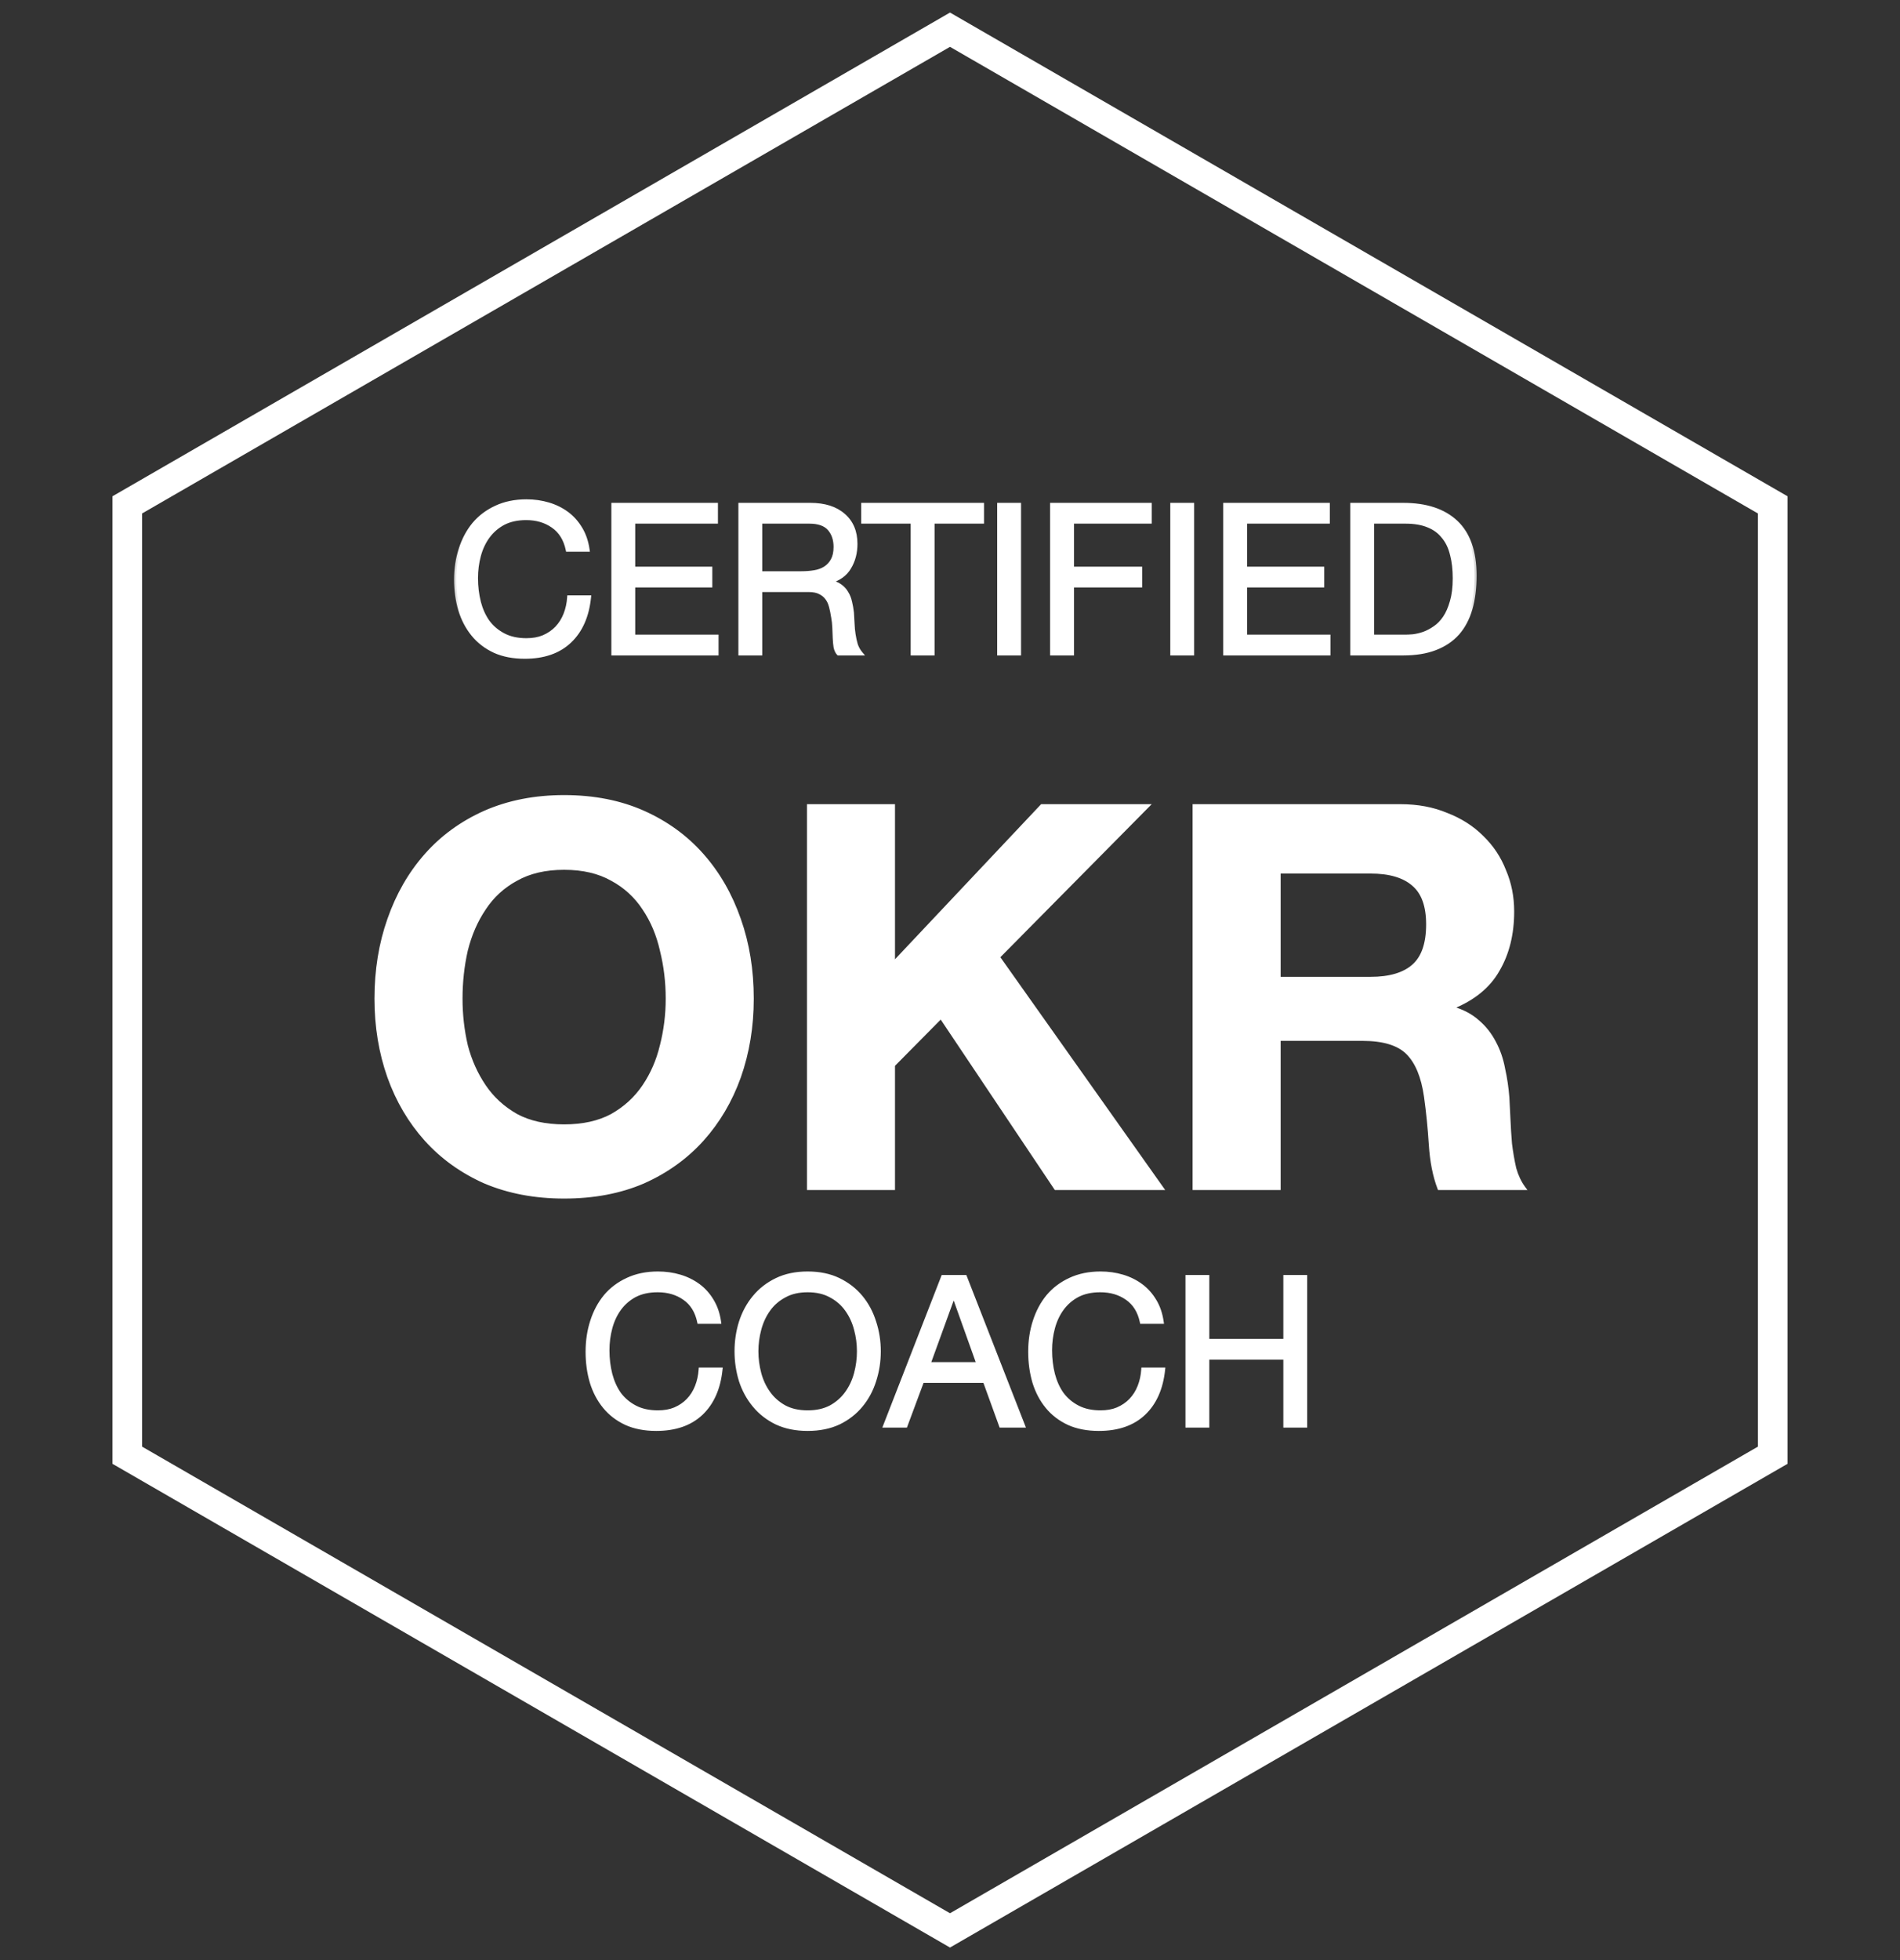<svg width="64" height="66" viewBox="0 0 64 66" fill="none" xmlns="http://www.w3.org/2000/svg">
    <rect x="0" y="0" width="64" height="66" fill="#333333" stroke="none"/>
    <mask id="path-1-outside-1_282_2343" maskUnits="userSpaceOnUse" x="12" y="26" width="40" height="15" fill="black">
        <rect fill="white" x="12" y="26" width="40" height="15"/>
        <path d="M15.51 33.628C15.51 34.168 15.57 34.696 15.69 35.212C15.822 35.716 16.026 36.172 16.302 36.58C16.578 36.988 16.938 37.318 17.382 37.57C17.826 37.81 18.366 37.93 19.002 37.93C19.638 37.93 20.178 37.81 20.622 37.57C21.066 37.318 21.426 36.988 21.702 36.58C21.978 36.172 22.176 35.716 22.296 35.212C22.428 34.696 22.494 34.168 22.494 33.628C22.494 33.064 22.428 32.518 22.296 31.99C22.176 31.462 21.978 30.994 21.702 30.586C21.426 30.166 21.066 29.836 20.622 29.596C20.178 29.344 19.638 29.218 19.002 29.218C18.366 29.218 17.826 29.344 17.382 29.596C16.938 29.836 16.578 30.166 16.302 30.586C16.026 30.994 15.822 31.462 15.69 31.99C15.57 32.518 15.51 33.064 15.51 33.628ZM12.684 33.628C12.684 32.668 12.828 31.78 13.116 30.964C13.404 30.136 13.818 29.416 14.358 28.804C14.898 28.192 15.558 27.712 16.338 27.364C17.13 27.016 18.018 26.842 19.002 26.842C19.998 26.842 20.886 27.016 21.666 27.364C22.446 27.712 23.106 28.192 23.646 28.804C24.186 29.416 24.6 30.136 24.888 30.964C25.176 31.78 25.32 32.668 25.32 33.628C25.32 34.564 25.176 35.44 24.888 36.256C24.6 37.06 24.186 37.762 23.646 38.362C23.106 38.962 22.446 39.436 21.666 39.784C20.886 40.12 19.998 40.288 19.002 40.288C18.018 40.288 17.13 40.12 16.338 39.784C15.558 39.436 14.898 38.962 14.358 38.362C13.818 37.762 13.404 37.06 13.116 36.256C12.828 35.44 12.684 34.564 12.684 33.628ZM27.252 27.148H30.078V32.476L35.1 27.148H38.628L33.606 32.224L39.114 40H35.568L31.698 34.222L30.078 35.86V40H27.252V27.148ZM43.068 32.962H46.164C46.812 32.962 47.298 32.818 47.622 32.53C47.946 32.242 48.108 31.774 48.108 31.126C48.108 30.502 47.946 30.052 47.622 29.776C47.298 29.488 46.812 29.344 46.164 29.344H43.068V32.962ZM40.242 27.148H47.172C47.748 27.148 48.264 27.244 48.72 27.436C49.188 27.616 49.584 27.868 49.908 28.192C50.244 28.516 50.496 28.894 50.664 29.326C50.844 29.746 50.934 30.202 50.934 30.694C50.934 31.45 50.772 32.104 50.448 32.656C50.136 33.208 49.62 33.628 48.9 33.916V33.952C49.248 34.048 49.536 34.198 49.764 34.402C49.992 34.594 50.178 34.828 50.322 35.104C50.466 35.368 50.568 35.662 50.628 35.986C50.7 36.31 50.748 36.634 50.772 36.958C50.784 37.162 50.796 37.402 50.808 37.678C50.82 37.954 50.838 38.236 50.862 38.524C50.898 38.812 50.946 39.088 51.006 39.352C51.078 39.604 51.18 39.82 51.312 40H48.486C48.33 39.592 48.234 39.106 48.198 38.542C48.162 37.978 48.108 37.438 48.036 36.922C47.94 36.25 47.736 35.758 47.424 35.446C47.112 35.134 46.602 34.978 45.894 34.978H43.068V40H40.242V27.148Z"/>
    </mask>
    <path d="M15.51 33.628C15.51 34.168 15.57 34.696 15.69 35.212C15.822 35.716 16.026 36.172 16.302 36.58C16.578 36.988 16.938 37.318 17.382 37.57C17.826 37.81 18.366 37.93 19.002 37.93C19.638 37.93 20.178 37.81 20.622 37.57C21.066 37.318 21.426 36.988 21.702 36.58C21.978 36.172 22.176 35.716 22.296 35.212C22.428 34.696 22.494 34.168 22.494 33.628C22.494 33.064 22.428 32.518 22.296 31.99C22.176 31.462 21.978 30.994 21.702 30.586C21.426 30.166 21.066 29.836 20.622 29.596C20.178 29.344 19.638 29.218 19.002 29.218C18.366 29.218 17.826 29.344 17.382 29.596C16.938 29.836 16.578 30.166 16.302 30.586C16.026 30.994 15.822 31.462 15.69 31.99C15.57 32.518 15.51 33.064 15.51 33.628ZM12.684 33.628C12.684 32.668 12.828 31.78 13.116 30.964C13.404 30.136 13.818 29.416 14.358 28.804C14.898 28.192 15.558 27.712 16.338 27.364C17.13 27.016 18.018 26.842 19.002 26.842C19.998 26.842 20.886 27.016 21.666 27.364C22.446 27.712 23.106 28.192 23.646 28.804C24.186 29.416 24.6 30.136 24.888 30.964C25.176 31.78 25.32 32.668 25.32 33.628C25.32 34.564 25.176 35.44 24.888 36.256C24.6 37.06 24.186 37.762 23.646 38.362C23.106 38.962 22.446 39.436 21.666 39.784C20.886 40.12 19.998 40.288 19.002 40.288C18.018 40.288 17.13 40.12 16.338 39.784C15.558 39.436 14.898 38.962 14.358 38.362C13.818 37.762 13.404 37.06 13.116 36.256C12.828 35.44 12.684 34.564 12.684 33.628ZM27.252 27.148H30.078V32.476L35.1 27.148H38.628L33.606 32.224L39.114 40H35.568L31.698 34.222L30.078 35.86V40H27.252V27.148ZM43.068 32.962H46.164C46.812 32.962 47.298 32.818 47.622 32.53C47.946 32.242 48.108 31.774 48.108 31.126C48.108 30.502 47.946 30.052 47.622 29.776C47.298 29.488 46.812 29.344 46.164 29.344H43.068V32.962ZM40.242 27.148H47.172C47.748 27.148 48.264 27.244 48.72 27.436C49.188 27.616 49.584 27.868 49.908 28.192C50.244 28.516 50.496 28.894 50.664 29.326C50.844 29.746 50.934 30.202 50.934 30.694C50.934 31.45 50.772 32.104 50.448 32.656C50.136 33.208 49.62 33.628 48.9 33.916V33.952C49.248 34.048 49.536 34.198 49.764 34.402C49.992 34.594 50.178 34.828 50.322 35.104C50.466 35.368 50.568 35.662 50.628 35.986C50.7 36.31 50.748 36.634 50.772 36.958C50.784 37.162 50.796 37.402 50.808 37.678C50.82 37.954 50.838 38.236 50.862 38.524C50.898 38.812 50.946 39.088 51.006 39.352C51.078 39.604 51.18 39.82 51.312 40H48.486C48.33 39.592 48.234 39.106 48.198 38.542C48.162 37.978 48.108 37.438 48.036 36.922C47.94 36.25 47.736 35.758 47.424 35.446C47.112 35.134 46.602 34.978 45.894 34.978H43.068V40H40.242V27.148Z" fill="white"/>
    <path d="M15.69 35.212L15.622 35.228L15.623 35.23L15.69 35.212ZM16.302 36.58L16.244 36.619L16.302 36.58ZM17.382 37.57L17.348 37.631L17.349 37.631L17.382 37.57ZM20.622 37.57L20.655 37.631L20.656 37.631L20.622 37.57ZM21.702 36.58L21.644 36.541L21.702 36.58ZM22.296 35.212L22.229 35.195L22.228 35.196L22.296 35.212ZM22.296 31.99L22.228 32.005L22.228 32.007L22.296 31.99ZM21.702 30.586L21.644 30.624L21.644 30.625L21.702 30.586ZM20.622 29.596L20.588 29.657L20.589 29.657L20.622 29.596ZM17.382 29.596L17.415 29.657L17.416 29.657L17.382 29.596ZM16.302 30.586L16.36 30.625L16.36 30.624L16.302 30.586ZM15.69 31.99L15.622 31.973L15.622 31.975L15.69 31.99ZM13.116 30.964L13.182 30.987L13.182 30.987L13.116 30.964ZM14.358 28.804L14.41 28.85L14.358 28.804ZM16.338 27.364L16.31 27.3L16.31 27.3L16.338 27.364ZM21.666 27.364L21.638 27.428V27.428L21.666 27.364ZM23.646 28.804L23.594 28.85L23.646 28.804ZM24.888 30.964L24.822 30.987L24.822 30.987L24.888 30.964ZM24.888 36.256L24.954 36.279L24.954 36.279L24.888 36.256ZM23.646 38.362L23.594 38.315L23.646 38.362ZM21.666 39.784L21.694 39.848L21.694 39.848L21.666 39.784ZM16.338 39.784L16.31 39.848L16.311 39.848L16.338 39.784ZM14.358 38.362L14.41 38.315L14.358 38.362ZM13.116 36.256L13.05 36.279L13.05 36.279L13.116 36.256ZM15.44 33.628C15.44 34.173 15.501 34.706 15.622 35.228L15.758 35.196C15.639 34.685 15.58 34.163 15.58 33.628H15.44ZM15.623 35.23C15.757 35.741 15.964 36.204 16.244 36.619L16.36 36.541C16.088 36.14 15.887 35.691 15.757 35.194L15.623 35.23ZM16.244 36.619C16.526 37.036 16.895 37.373 17.348 37.631L17.416 37.509C16.981 37.263 16.63 36.94 16.36 36.541L16.244 36.619ZM17.349 37.631C17.805 37.878 18.357 38 19.002 38V37.86C18.375 37.86 17.847 37.742 17.415 37.509L17.349 37.631ZM19.002 38C19.647 38 20.199 37.878 20.655 37.631L20.589 37.509C20.157 37.742 19.629 37.86 19.002 37.86V38ZM20.656 37.631C21.109 37.373 21.477 37.036 21.76 36.619L21.644 36.541C21.375 36.94 21.023 37.263 20.588 37.509L20.656 37.631ZM21.76 36.619C22.041 36.204 22.242 35.74 22.364 35.228L22.228 35.196C22.11 35.692 21.915 36.14 21.644 36.541L21.76 36.619ZM22.363 35.229C22.497 34.708 22.564 34.174 22.564 33.628H22.424C22.424 34.162 22.359 34.684 22.229 35.195L22.363 35.229ZM22.564 33.628C22.564 33.059 22.497 32.507 22.364 31.973L22.228 32.007C22.359 32.529 22.424 33.069 22.424 33.628H22.564ZM22.364 31.975C22.242 31.439 22.041 30.963 21.76 30.547L21.644 30.625C21.915 31.025 22.11 31.485 22.228 32.005L22.364 31.975ZM21.76 30.548C21.478 30.118 21.109 29.78 20.655 29.535L20.589 29.657C21.023 29.892 21.374 30.214 21.644 30.624L21.76 30.548ZM20.656 29.535C20.2 29.276 19.647 29.148 19.002 29.148V29.288C19.629 29.288 20.156 29.412 20.588 29.657L20.656 29.535ZM19.002 29.148C18.357 29.148 17.804 29.276 17.348 29.535L17.416 29.657C17.848 29.412 18.375 29.288 19.002 29.288V29.148ZM17.349 29.535C16.895 29.78 16.526 30.118 16.244 30.548L16.36 30.624C16.63 30.214 16.981 29.892 17.415 29.657L17.349 29.535ZM16.244 30.547C15.963 30.962 15.756 31.438 15.622 31.973L15.758 32.007C15.888 31.486 16.089 31.026 16.36 30.625L16.244 30.547ZM15.622 31.975C15.501 32.508 15.44 33.059 15.44 33.628H15.58C15.58 33.069 15.639 32.528 15.758 32.005L15.622 31.975ZM12.754 33.628C12.754 32.675 12.897 31.795 13.182 30.987L13.05 30.941C12.759 31.765 12.614 32.661 12.614 33.628H12.754ZM13.182 30.987C13.467 30.167 13.877 29.455 14.41 28.85L14.306 28.758C13.759 29.377 13.341 30.105 13.05 30.941L13.182 30.987ZM14.41 28.85C14.943 28.246 15.595 27.772 16.366 27.428L16.31 27.3C15.521 27.652 14.853 28.138 14.306 28.758L14.41 28.85ZM16.366 27.428C17.148 27.084 18.026 26.912 19.002 26.912V26.772C18.01 26.772 17.112 26.948 16.31 27.3L16.366 27.428ZM19.002 26.912C19.99 26.912 20.868 27.084 21.638 27.428L21.694 27.3C20.904 26.948 20.006 26.772 19.002 26.772V26.912ZM21.638 27.428C22.409 27.772 23.061 28.246 23.594 28.85L23.698 28.758C23.151 28.138 22.483 27.652 21.694 27.3L21.638 27.428ZM23.594 28.85C24.127 29.455 24.537 30.167 24.822 30.987L24.954 30.941C24.663 30.105 24.245 29.377 23.698 28.758L23.594 28.85ZM24.822 30.987C25.107 31.795 25.25 32.675 25.25 33.628H25.39C25.39 32.661 25.245 31.765 24.954 30.941L24.822 30.987ZM25.25 33.628C25.25 34.557 25.108 35.425 24.822 36.233L24.954 36.279C25.244 35.455 25.39 34.571 25.39 33.628H25.25ZM24.822 36.233C24.537 37.029 24.128 37.722 23.594 38.315L23.698 38.409C24.244 37.801 24.663 37.092 24.954 36.279L24.822 36.233ZM23.594 38.315C23.061 38.908 22.409 39.376 21.638 39.72L21.694 39.848C22.483 39.496 23.151 39.016 23.698 38.409L23.594 38.315ZM21.638 39.72C20.869 40.052 19.99 40.218 19.002 40.218V40.358C20.006 40.358 20.904 40.188 21.694 39.848L21.638 39.72ZM19.002 40.218C18.026 40.218 17.148 40.052 16.365 39.72L16.311 39.848C17.113 40.188 18.01 40.358 19.002 40.358V40.218ZM16.366 39.72C15.595 39.376 14.943 38.908 14.41 38.315L14.306 38.409C14.853 39.016 15.521 39.496 16.31 39.848L16.366 39.72ZM14.41 38.315C13.876 37.722 13.467 37.029 13.182 36.233L13.05 36.279C13.341 37.092 13.76 37.801 14.306 38.409L14.41 38.315ZM13.182 36.233C12.896 35.425 12.754 34.557 12.754 33.628H12.614C12.614 34.571 12.759 35.455 13.05 36.279L13.182 36.233ZM27.252 27.148V27.078H27.182V27.148H27.252ZM30.078 27.148H30.147V27.078H30.078V27.148ZM30.078 32.476H30.008V32.651L30.128 32.524L30.078 32.476ZM35.1 27.148V27.078H35.07L35.049 27.1L35.1 27.148ZM38.628 27.148L38.677 27.197L38.795 27.078H38.628V27.148ZM33.606 32.224L33.556 32.175L33.515 32.217L33.549 32.264L33.606 32.224ZM39.114 40V40.07H39.248L39.171 39.96L39.114 40ZM35.568 40L35.51 40.039L35.531 40.07H35.568V40ZM31.698 34.222L31.756 34.183L31.708 34.112L31.648 34.173L31.698 34.222ZM30.078 35.86L30.028 35.811L30.008 35.831V35.86H30.078ZM30.078 40V40.07H30.147V40H30.078ZM27.252 40H27.182V40.07H27.252V40ZM27.252 27.218H30.078V27.078H27.252V27.218ZM30.008 27.148V32.476H30.147V27.148H30.008ZM30.128 32.524L35.151 27.196L35.049 27.1L30.027 32.428L30.128 32.524ZM35.1 27.218H38.628V27.078H35.1V27.218ZM38.578 27.099L33.556 32.175L33.655 32.273L38.677 27.197L38.578 27.099ZM33.549 32.264L39.057 40.04L39.171 39.96L33.663 32.184L33.549 32.264ZM39.114 39.93H35.568V40.07H39.114V39.93ZM35.626 39.961L31.756 34.183L31.64 34.261L35.51 40.039L35.626 39.961ZM31.648 34.173L30.028 35.811L30.127 35.909L31.747 34.271L31.648 34.173ZM30.008 35.86V40H30.147V35.86H30.008ZM30.078 39.93H27.252V40.07H30.078V39.93ZM27.321 40V27.148H27.182V40H27.321ZM43.068 32.962H42.998V33.032H43.068V32.962ZM47.622 29.776L47.576 29.828L47.577 29.829L47.622 29.776ZM43.068 29.344V29.274H42.998V29.344H43.068ZM40.242 27.148V27.078H40.172V27.148H40.242ZM48.72 27.436L48.693 27.5L48.695 27.501L48.72 27.436ZM49.908 28.192L49.859 28.241L49.86 28.242L49.908 28.192ZM50.664 29.326L50.599 29.351L50.6 29.353L50.664 29.326ZM50.448 32.656L50.388 32.621L50.387 32.622L50.448 32.656ZM48.9 33.916L48.874 33.851L48.83 33.869V33.916H48.9ZM48.9 33.952H48.83V34.005L48.882 34.019L48.9 33.952ZM49.764 34.402L49.718 34.454L49.719 34.455L49.764 34.402ZM50.322 35.104L50.26 35.136L50.261 35.137L50.322 35.104ZM50.628 35.986L50.559 35.999L50.56 36.001L50.628 35.986ZM50.772 36.958L50.842 36.954L50.842 36.953L50.772 36.958ZM50.862 38.524L50.792 38.53L50.793 38.533L50.862 38.524ZM51.006 39.352L50.938 39.367L50.939 39.371L51.006 39.352ZM51.312 40V40.07H51.45L51.368 39.959L51.312 40ZM48.486 40L48.421 40.025L48.438 40.07H48.486V40ZM48.198 38.542L48.267 38.538L48.198 38.542ZM48.036 36.922L48.105 36.912L48.105 36.912L48.036 36.922ZM47.424 35.446L47.473 35.397L47.424 35.446ZM43.068 34.978V34.908H42.998V34.978H43.068ZM43.068 40V40.07H43.138V40H43.068ZM40.242 40H40.172V40.07H40.242V40ZM43.068 33.032H46.164V32.892H43.068V33.032ZM46.164 33.032C46.821 33.032 47.327 32.886 47.668 32.582L47.576 32.478C47.27 32.75 46.803 32.892 46.164 32.892V33.032ZM47.668 32.582C48.013 32.275 48.178 31.784 48.178 31.126H48.038C48.038 31.764 47.879 32.209 47.576 32.478L47.668 32.582ZM48.178 31.126C48.178 30.491 48.013 30.017 47.667 29.723L47.577 29.829C47.879 30.087 48.038 30.513 48.038 31.126H48.178ZM47.668 29.724C47.327 29.42 46.821 29.274 46.164 29.274V29.414C46.803 29.414 47.27 29.556 47.576 29.828L47.668 29.724ZM46.164 29.274H43.068V29.414H46.164V29.274ZM42.998 29.344V32.962H43.138V29.344H42.998ZM40.242 27.218H47.172V27.078H40.242V27.218ZM47.172 27.218C47.74 27.218 48.247 27.312 48.693 27.5L48.747 27.372C48.281 27.176 47.756 27.078 47.172 27.078V27.218ZM48.695 27.501C49.155 27.678 49.542 27.925 49.859 28.241L49.957 28.143C49.626 27.811 49.221 27.554 48.745 27.371L48.695 27.501ZM49.86 28.242C50.188 28.559 50.435 28.929 50.599 29.351L50.729 29.301C50.557 28.859 50.3 28.473 49.956 28.142L49.86 28.242ZM50.6 29.353C50.776 29.764 50.864 30.211 50.864 30.694H51.004C51.004 30.193 50.912 29.728 50.728 29.299L50.6 29.353ZM50.864 30.694C50.864 31.44 50.705 32.081 50.388 32.621L50.508 32.691C50.839 32.127 51.004 31.46 51.004 30.694H50.864ZM50.387 32.622C50.085 33.157 49.583 33.568 48.874 33.851L48.926 33.981C49.657 33.688 50.187 33.259 50.509 32.69L50.387 32.622ZM48.83 33.916V33.952H48.97V33.916H48.83ZM48.882 34.019C49.221 34.113 49.499 34.258 49.718 34.454L49.81 34.35C49.573 34.138 49.275 33.983 48.919 33.885L48.882 34.019ZM49.719 34.455C49.94 34.641 50.12 34.868 50.26 35.136L50.384 35.072C50.236 34.788 50.044 34.547 49.809 34.349L49.719 34.455ZM50.261 35.137C50.401 35.394 50.501 35.681 50.559 35.999L50.697 35.973C50.635 35.643 50.531 35.342 50.383 35.071L50.261 35.137ZM50.56 36.001C50.631 36.322 50.679 36.643 50.703 36.963L50.842 36.953C50.817 36.625 50.769 36.298 50.696 35.971L50.56 36.001ZM50.702 36.962C50.714 37.166 50.726 37.405 50.738 37.681L50.878 37.675C50.866 37.399 50.854 37.158 50.842 36.954L50.702 36.962ZM50.738 37.681C50.75 37.958 50.769 38.241 50.793 38.53L50.931 38.518C50.907 38.231 50.89 37.95 50.878 37.675L50.738 37.681ZM50.793 38.533C50.829 38.823 50.877 39.101 50.938 39.367L51.074 39.337C51.014 39.075 50.967 38.801 50.931 38.515L50.793 38.533ZM50.939 39.371C51.013 39.63 51.118 39.853 51.256 40.041L51.368 39.959C51.242 39.786 51.143 39.578 51.073 39.333L50.939 39.371ZM51.312 39.93H48.486V40.07H51.312V39.93ZM48.551 39.975C48.398 39.575 48.303 39.096 48.267 38.538L48.129 38.546C48.165 39.115 48.262 39.609 48.421 40.025L48.551 39.975ZM48.267 38.538C48.231 37.972 48.177 37.43 48.105 36.912L47.967 36.932C48.039 37.446 48.093 37.984 48.129 38.546L48.267 38.538ZM48.105 36.912C48.008 36.233 47.8 35.724 47.473 35.397L47.375 35.495C47.672 35.792 47.872 36.267 47.967 36.932L48.105 36.912ZM47.473 35.397C47.142 35.066 46.61 34.908 45.894 34.908V35.048C46.594 35.048 47.082 35.202 47.375 35.495L47.473 35.397ZM45.894 34.908H43.068V35.048H45.894V34.908ZM42.998 34.978V40H43.138V34.978H42.998ZM43.068 39.93H40.242V40.07H43.068V39.93ZM40.312 40V27.148H40.172V40H40.312Z" fill="white" mask="url(#path-1-outside-1_282_2343)"/>
    <mask id="path-3-outside-2_282_2343" maskUnits="userSpaceOnUse" x="19" y="42" width="26" height="7" fill="black">
        <rect fill="white" x="19" y="42" width="26" height="7"/>
        <path d="M23.554 44.507C23.479 44.152 23.313 43.886 23.057 43.709C22.805 43.532 22.504 43.443 22.154 43.443C21.855 43.443 21.598 43.499 21.384 43.611C21.174 43.723 20.999 43.875 20.859 44.066C20.723 44.253 20.623 44.467 20.558 44.71C20.492 44.953 20.46 45.205 20.46 45.466C20.46 45.751 20.492 46.021 20.558 46.278C20.623 46.53 20.723 46.752 20.859 46.943C20.999 47.13 21.176 47.279 21.391 47.391C21.605 47.503 21.862 47.559 22.161 47.559C22.38 47.559 22.574 47.524 22.742 47.454C22.914 47.379 23.061 47.279 23.183 47.153C23.309 47.022 23.407 46.868 23.477 46.691C23.547 46.514 23.589 46.322 23.603 46.117H24.268C24.202 46.747 23.985 47.237 23.617 47.587C23.248 47.937 22.744 48.112 22.105 48.112C21.717 48.112 21.379 48.047 21.09 47.916C20.8 47.781 20.56 47.596 20.369 47.363C20.177 47.13 20.033 46.854 19.935 46.537C19.841 46.22 19.795 45.879 19.795 45.515C19.795 45.151 19.846 44.81 19.949 44.493C20.051 44.171 20.201 43.891 20.397 43.653C20.597 43.415 20.845 43.228 21.139 43.093C21.437 42.953 21.778 42.883 22.161 42.883C22.422 42.883 22.669 42.918 22.903 42.988C23.136 43.058 23.344 43.161 23.526 43.296C23.708 43.431 23.859 43.602 23.981 43.807C24.102 44.008 24.181 44.241 24.219 44.507H23.554ZM25.476 45.501C25.476 45.753 25.509 46.003 25.574 46.25C25.64 46.493 25.742 46.712 25.882 46.908C26.022 47.104 26.202 47.263 26.421 47.384C26.641 47.501 26.902 47.559 27.205 47.559C27.509 47.559 27.77 47.501 27.989 47.384C28.209 47.263 28.388 47.104 28.528 46.908C28.668 46.712 28.771 46.493 28.836 46.25C28.902 46.003 28.934 45.753 28.934 45.501C28.934 45.249 28.902 45.002 28.836 44.759C28.771 44.512 28.668 44.29 28.528 44.094C28.388 43.898 28.209 43.742 27.989 43.625C27.77 43.504 27.509 43.443 27.205 43.443C26.902 43.443 26.641 43.504 26.421 43.625C26.202 43.742 26.022 43.898 25.882 44.094C25.742 44.29 25.64 44.512 25.574 44.759C25.509 45.002 25.476 45.249 25.476 45.501ZM24.811 45.501C24.811 45.16 24.86 44.834 24.958 44.521C25.061 44.204 25.213 43.924 25.413 43.681C25.614 43.438 25.864 43.245 26.162 43.1C26.461 42.955 26.809 42.883 27.205 42.883C27.602 42.883 27.95 42.955 28.248 43.1C28.547 43.245 28.797 43.438 28.997 43.681C29.198 43.924 29.347 44.204 29.445 44.521C29.548 44.834 29.599 45.16 29.599 45.501C29.599 45.842 29.548 46.171 29.445 46.488C29.347 46.801 29.198 47.078 28.997 47.321C28.797 47.564 28.547 47.757 28.248 47.902C27.95 48.042 27.602 48.112 27.205 48.112C26.809 48.112 26.461 48.042 26.162 47.902C25.864 47.757 25.614 47.564 25.413 47.321C25.213 47.078 25.061 46.801 24.958 46.488C24.86 46.171 24.811 45.842 24.811 45.501ZM31.271 45.935H32.965L32.132 43.604H32.118L31.271 45.935ZM31.768 43.002H32.503L34.456 48H33.721L33.175 46.495H31.061L30.501 48H29.822L31.768 43.002ZM38.463 44.507C38.388 44.152 38.222 43.886 37.966 43.709C37.714 43.532 37.413 43.443 37.063 43.443C36.764 43.443 36.508 43.499 36.293 43.611C36.083 43.723 35.908 43.875 35.768 44.066C35.633 44.253 35.532 44.467 35.467 44.71C35.401 44.953 35.369 45.205 35.369 45.466C35.369 45.751 35.401 46.021 35.467 46.278C35.532 46.53 35.633 46.752 35.768 46.943C35.908 47.13 36.085 47.279 36.3 47.391C36.514 47.503 36.771 47.559 37.07 47.559C37.289 47.559 37.483 47.524 37.651 47.454C37.824 47.379 37.971 47.279 38.092 47.153C38.218 47.022 38.316 46.868 38.386 46.691C38.456 46.514 38.498 46.322 38.512 46.117H39.177C39.111 46.747 38.895 47.237 38.526 47.587C38.157 47.937 37.653 48.112 37.014 48.112C36.627 48.112 36.288 48.047 35.999 47.916C35.709 47.781 35.469 47.596 35.278 47.363C35.087 47.13 34.942 46.854 34.844 46.537C34.751 46.22 34.704 45.879 34.704 45.515C34.704 45.151 34.755 44.81 34.858 44.493C34.961 44.171 35.11 43.891 35.306 43.653C35.507 43.415 35.754 43.228 36.048 43.093C36.346 42.953 36.687 42.883 37.07 42.883C37.331 42.883 37.578 42.918 37.812 42.988C38.045 43.058 38.253 43.161 38.435 43.296C38.617 43.431 38.769 43.602 38.89 43.807C39.011 44.008 39.09 44.241 39.128 44.507H38.463ZM40.001 43.002H40.666V45.151H43.298V43.002H43.963V48H43.298V45.711H40.666V48H40.001V43.002Z"/>
    </mask>
    <path d="M23.554 44.507C23.479 44.152 23.313 43.886 23.057 43.709C22.805 43.532 22.504 43.443 22.154 43.443C21.855 43.443 21.598 43.499 21.384 43.611C21.174 43.723 20.999 43.875 20.859 44.066C20.723 44.253 20.623 44.467 20.558 44.71C20.492 44.953 20.46 45.205 20.46 45.466C20.46 45.751 20.492 46.021 20.558 46.278C20.623 46.53 20.723 46.752 20.859 46.943C20.999 47.13 21.176 47.279 21.391 47.391C21.605 47.503 21.862 47.559 22.161 47.559C22.38 47.559 22.574 47.524 22.742 47.454C22.914 47.379 23.061 47.279 23.183 47.153C23.309 47.022 23.407 46.868 23.477 46.691C23.547 46.514 23.589 46.322 23.603 46.117H24.268C24.202 46.747 23.985 47.237 23.617 47.587C23.248 47.937 22.744 48.112 22.105 48.112C21.717 48.112 21.379 48.047 21.09 47.916C20.8 47.781 20.56 47.596 20.369 47.363C20.177 47.13 20.033 46.854 19.935 46.537C19.841 46.22 19.795 45.879 19.795 45.515C19.795 45.151 19.846 44.81 19.949 44.493C20.051 44.171 20.201 43.891 20.397 43.653C20.597 43.415 20.845 43.228 21.139 43.093C21.437 42.953 21.778 42.883 22.161 42.883C22.422 42.883 22.669 42.918 22.903 42.988C23.136 43.058 23.344 43.161 23.526 43.296C23.708 43.431 23.859 43.602 23.981 43.807C24.102 44.008 24.181 44.241 24.219 44.507H23.554ZM25.476 45.501C25.476 45.753 25.509 46.003 25.574 46.25C25.64 46.493 25.742 46.712 25.882 46.908C26.022 47.104 26.202 47.263 26.421 47.384C26.641 47.501 26.902 47.559 27.205 47.559C27.509 47.559 27.77 47.501 27.989 47.384C28.209 47.263 28.388 47.104 28.528 46.908C28.668 46.712 28.771 46.493 28.836 46.25C28.902 46.003 28.934 45.753 28.934 45.501C28.934 45.249 28.902 45.002 28.836 44.759C28.771 44.512 28.668 44.29 28.528 44.094C28.388 43.898 28.209 43.742 27.989 43.625C27.77 43.504 27.509 43.443 27.205 43.443C26.902 43.443 26.641 43.504 26.421 43.625C26.202 43.742 26.022 43.898 25.882 44.094C25.742 44.29 25.64 44.512 25.574 44.759C25.509 45.002 25.476 45.249 25.476 45.501ZM24.811 45.501C24.811 45.16 24.86 44.834 24.958 44.521C25.061 44.204 25.213 43.924 25.413 43.681C25.614 43.438 25.864 43.245 26.162 43.1C26.461 42.955 26.809 42.883 27.205 42.883C27.602 42.883 27.95 42.955 28.248 43.1C28.547 43.245 28.797 43.438 28.997 43.681C29.198 43.924 29.347 44.204 29.445 44.521C29.548 44.834 29.599 45.16 29.599 45.501C29.599 45.842 29.548 46.171 29.445 46.488C29.347 46.801 29.198 47.078 28.997 47.321C28.797 47.564 28.547 47.757 28.248 47.902C27.95 48.042 27.602 48.112 27.205 48.112C26.809 48.112 26.461 48.042 26.162 47.902C25.864 47.757 25.614 47.564 25.413 47.321C25.213 47.078 25.061 46.801 24.958 46.488C24.86 46.171 24.811 45.842 24.811 45.501ZM31.271 45.935H32.965L32.132 43.604H32.118L31.271 45.935ZM31.768 43.002H32.503L34.456 48H33.721L33.175 46.495H31.061L30.501 48H29.822L31.768 43.002ZM38.463 44.507C38.388 44.152 38.222 43.886 37.966 43.709C37.714 43.532 37.413 43.443 37.063 43.443C36.764 43.443 36.508 43.499 36.293 43.611C36.083 43.723 35.908 43.875 35.768 44.066C35.633 44.253 35.532 44.467 35.467 44.71C35.401 44.953 35.369 45.205 35.369 45.466C35.369 45.751 35.401 46.021 35.467 46.278C35.532 46.53 35.633 46.752 35.768 46.943C35.908 47.13 36.085 47.279 36.3 47.391C36.514 47.503 36.771 47.559 37.07 47.559C37.289 47.559 37.483 47.524 37.651 47.454C37.824 47.379 37.971 47.279 38.092 47.153C38.218 47.022 38.316 46.868 38.386 46.691C38.456 46.514 38.498 46.322 38.512 46.117H39.177C39.111 46.747 38.895 47.237 38.526 47.587C38.157 47.937 37.653 48.112 37.014 48.112C36.627 48.112 36.288 48.047 35.999 47.916C35.709 47.781 35.469 47.596 35.278 47.363C35.087 47.13 34.942 46.854 34.844 46.537C34.751 46.22 34.704 45.879 34.704 45.515C34.704 45.151 34.755 44.81 34.858 44.493C34.961 44.171 35.11 43.891 35.306 43.653C35.507 43.415 35.754 43.228 36.048 43.093C36.346 42.953 36.687 42.883 37.07 42.883C37.331 42.883 37.578 42.918 37.812 42.988C38.045 43.058 38.253 43.161 38.435 43.296C38.617 43.431 38.769 43.602 38.89 43.807C39.011 44.008 39.09 44.241 39.128 44.507H38.463ZM40.001 43.002H40.666V45.151H43.298V43.002H43.963V48H43.298V45.711H40.666V48H40.001V43.002Z" fill="white"/>
    <path d="M23.554 44.507L23.485 44.521L23.497 44.577H23.554V44.507ZM23.057 43.709L23.017 43.766L23.017 43.766L23.057 43.709ZM21.384 43.611L21.351 43.549L21.351 43.55L21.384 43.611ZM20.859 44.066L20.802 44.025L20.802 44.025L20.859 44.066ZM20.558 44.71L20.49 44.692L20.558 44.71ZM20.558 46.278L20.49 46.295L20.49 46.295L20.558 46.278ZM20.859 46.943L20.802 46.983L20.803 46.985L20.859 46.943ZM21.391 47.391L21.423 47.329H21.423L21.391 47.391ZM22.742 47.454L22.768 47.518L22.769 47.518L22.742 47.454ZM23.183 47.153L23.133 47.105L23.133 47.105L23.183 47.153ZM23.477 46.691L23.412 46.665H23.412L23.477 46.691ZM23.603 46.117V46.047H23.538L23.533 46.112L23.603 46.117ZM24.268 46.117L24.337 46.124L24.345 46.047H24.268V46.117ZM23.617 47.587L23.569 47.536L23.617 47.587ZM21.09 47.916L21.06 47.979L21.061 47.98L21.09 47.916ZM20.369 47.363L20.315 47.407L20.369 47.363ZM19.935 46.537L19.868 46.557L19.868 46.558L19.935 46.537ZM19.949 44.493L20.015 44.514L20.015 44.514L19.949 44.493ZM20.397 43.653L20.343 43.608L20.343 43.609L20.397 43.653ZM21.139 43.093L21.168 43.156L21.168 43.156L21.139 43.093ZM22.903 42.988L22.923 42.921L22.903 42.988ZM23.526 43.296L23.567 43.24V43.24L23.526 43.296ZM23.981 43.807L23.921 43.842L23.921 43.843L23.981 43.807ZM24.219 44.507V44.577H24.299L24.288 44.497L24.219 44.507ZM23.622 44.493C23.544 44.124 23.37 43.841 23.096 43.652L23.017 43.766C23.257 43.932 23.414 44.181 23.485 44.521L23.622 44.493ZM23.097 43.652C22.831 43.465 22.516 43.373 22.154 43.373V43.513C22.491 43.513 22.778 43.598 23.017 43.766L23.097 43.652ZM22.154 43.373C21.846 43.373 21.578 43.431 21.351 43.549L21.416 43.673C21.619 43.567 21.864 43.513 22.154 43.513V43.373ZM21.351 43.55C21.132 43.666 20.949 43.825 20.802 44.025L20.915 44.107C21.049 43.924 21.216 43.78 21.416 43.672L21.351 43.55ZM20.802 44.025C20.662 44.219 20.558 44.442 20.49 44.692L20.625 44.728C20.688 44.493 20.785 44.286 20.915 44.107L20.802 44.025ZM20.49 44.692C20.423 44.941 20.39 45.199 20.39 45.466H20.529C20.529 45.211 20.561 44.965 20.625 44.728L20.49 44.692ZM20.39 45.466C20.39 45.756 20.423 46.032 20.49 46.295L20.625 46.261C20.561 46.01 20.529 45.745 20.529 45.466H20.39ZM20.49 46.295C20.557 46.555 20.661 46.784 20.802 46.983L20.916 46.903C20.786 46.719 20.689 46.505 20.625 46.261L20.49 46.295ZM20.803 46.985C20.949 47.18 21.135 47.336 21.358 47.453L21.423 47.329C21.217 47.222 21.048 47.079 20.914 46.901L20.803 46.985ZM21.358 47.453C21.585 47.571 21.853 47.629 22.161 47.629V47.489C21.871 47.489 21.625 47.435 21.423 47.329L21.358 47.453ZM22.161 47.629C22.387 47.629 22.59 47.593 22.768 47.518L22.715 47.39C22.557 47.456 22.373 47.489 22.161 47.489V47.629ZM22.769 47.518C22.95 47.44 23.105 47.334 23.233 47.201L23.133 47.105C23.018 47.224 22.879 47.319 22.714 47.39L22.769 47.518ZM23.233 47.201C23.366 47.064 23.468 46.902 23.541 46.717L23.412 46.665C23.345 46.835 23.252 46.981 23.133 47.105L23.233 47.201ZM23.541 46.717C23.614 46.532 23.658 46.334 23.672 46.122L23.533 46.112C23.52 46.311 23.479 46.495 23.412 46.665L23.541 46.717ZM23.603 46.187H24.268V46.047H23.603V46.187ZM24.198 46.11C24.134 46.727 23.922 47.2 23.569 47.536L23.665 47.638C24.048 47.273 24.27 46.767 24.337 46.124L24.198 46.11ZM23.569 47.536C23.216 47.871 22.731 48.042 22.105 48.042V48.182C22.757 48.182 23.28 48.003 23.665 47.638L23.569 47.536ZM22.105 48.042C21.725 48.042 21.397 47.978 21.118 47.852L21.061 47.98C21.361 48.115 21.71 48.182 22.105 48.182V48.042ZM21.119 47.853C20.839 47.722 20.607 47.544 20.422 47.319L20.315 47.407C20.513 47.649 20.762 47.84 21.06 47.979L21.119 47.853ZM20.422 47.319C20.238 47.093 20.097 46.826 20.001 46.516L19.868 46.558C19.968 46.883 20.117 47.166 20.315 47.407L20.422 47.319ZM20.002 46.517C19.91 46.207 19.864 45.873 19.864 45.515H19.725C19.725 45.885 19.772 46.232 19.868 46.557L20.002 46.517ZM19.864 45.515C19.864 45.158 19.915 44.824 20.015 44.514L19.882 44.472C19.777 44.796 19.725 45.144 19.725 45.515H19.864ZM20.015 44.514C20.115 44.2 20.261 43.928 20.45 43.697L20.343 43.609C20.141 43.854 19.987 44.142 19.882 44.472L20.015 44.514ZM20.45 43.698C20.644 43.468 20.883 43.288 21.168 43.156L21.11 43.03C20.807 43.169 20.551 43.362 20.343 43.608L20.45 43.698ZM21.168 43.156C21.456 43.021 21.787 42.953 22.161 42.953V42.813C21.769 42.813 21.418 42.885 21.109 43.03L21.168 43.156ZM22.161 42.953C22.416 42.953 22.656 42.987 22.883 43.055L22.923 42.921C22.682 42.849 22.428 42.813 22.161 42.813V42.953ZM22.883 43.055C23.109 43.123 23.309 43.222 23.484 43.352L23.567 43.24C23.378 43.1 23.163 42.993 22.923 42.921L22.883 43.055ZM23.484 43.352C23.658 43.481 23.804 43.645 23.921 43.842L24.041 43.772C23.915 43.559 23.757 43.381 23.567 43.24L23.484 43.352ZM23.921 43.843C24.037 44.035 24.113 44.259 24.15 44.517L24.288 44.497C24.249 44.223 24.167 43.981 24.04 43.771L23.921 43.843ZM24.219 44.437H23.554V44.577H24.219V44.437ZM25.574 46.25L25.507 46.268L25.507 46.268L25.574 46.25ZM25.882 46.908L25.826 46.949L25.882 46.908ZM26.421 47.384L26.388 47.445L26.389 47.446L26.421 47.384ZM27.989 47.384L28.022 47.446L28.023 47.445L27.989 47.384ZM28.528 46.908L28.472 46.867V46.867L28.528 46.908ZM28.836 46.25L28.904 46.268L28.904 46.268L28.836 46.25ZM28.836 44.759L28.769 44.777L28.769 44.777L28.836 44.759ZM28.528 44.094L28.472 44.135L28.528 44.094ZM27.989 43.625L27.956 43.686L27.957 43.687L27.989 43.625ZM26.421 43.625L26.454 43.687L26.455 43.686L26.421 43.625ZM25.574 44.759L25.642 44.777L25.642 44.777L25.574 44.759ZM24.958 44.521L24.892 44.5L24.892 44.5L24.958 44.521ZM25.413 43.681L25.36 43.637L25.413 43.681ZM26.162 43.1L26.132 43.037V43.037L26.162 43.1ZM28.248 43.1L28.279 43.037V43.037L28.248 43.1ZM28.997 43.681L29.051 43.637V43.637L28.997 43.681ZM29.445 44.521L29.379 44.542L29.379 44.543L29.445 44.521ZM29.445 46.488L29.379 46.467L29.379 46.467L29.445 46.488ZM28.248 47.902L28.278 47.965L28.279 47.965L28.248 47.902ZM26.162 47.902L26.132 47.965L26.133 47.965L26.162 47.902ZM25.413 47.321L25.467 47.277L25.413 47.321ZM24.958 46.488L24.892 46.509L24.892 46.51L24.958 46.488ZM25.407 45.501C25.407 45.759 25.44 46.015 25.507 46.268L25.642 46.232C25.578 45.991 25.546 45.747 25.546 45.501H25.407ZM25.507 46.268C25.575 46.519 25.681 46.745 25.826 46.949L25.939 46.867C25.804 46.679 25.705 46.467 25.642 46.232L25.507 46.268ZM25.826 46.949C25.972 47.153 26.16 47.319 26.388 47.445L26.455 47.323C26.244 47.206 26.073 47.055 25.939 46.867L25.826 46.949ZM26.389 47.446C26.62 47.569 26.893 47.629 27.205 47.629V47.489C26.911 47.489 26.661 47.433 26.454 47.322L26.389 47.446ZM27.205 47.629C27.518 47.629 27.791 47.569 28.022 47.446L27.957 47.322C27.749 47.433 27.5 47.489 27.205 47.489V47.629ZM28.023 47.445C28.251 47.319 28.439 47.153 28.585 46.949L28.472 46.867C28.338 47.055 28.166 47.206 27.956 47.323L28.023 47.445ZM28.585 46.949C28.73 46.745 28.836 46.519 28.904 46.268L28.769 46.232C28.706 46.467 28.607 46.679 28.472 46.867L28.585 46.949ZM28.904 46.268C28.971 46.015 29.004 45.759 29.004 45.501H28.865C28.865 45.747 28.833 45.991 28.769 46.232L28.904 46.268ZM29.004 45.501C29.004 45.243 28.971 44.989 28.904 44.741L28.769 44.777C28.833 45.014 28.865 45.255 28.865 45.501H29.004ZM28.904 44.741C28.836 44.486 28.73 44.257 28.585 44.053L28.472 44.135C28.607 44.323 28.706 44.537 28.769 44.777L28.904 44.741ZM28.585 44.053C28.439 43.849 28.251 43.685 28.022 43.563L27.957 43.687C28.167 43.798 28.338 43.947 28.472 44.135L28.585 44.053ZM28.023 43.564C27.791 43.436 27.518 43.373 27.205 43.373V43.513C27.499 43.513 27.749 43.571 27.956 43.686L28.023 43.564ZM27.205 43.373C26.893 43.373 26.619 43.436 26.388 43.564L26.455 43.686C26.662 43.571 26.911 43.513 27.205 43.513V43.373ZM26.389 43.563C26.16 43.685 25.972 43.849 25.826 44.053L25.939 44.135C26.073 43.947 26.244 43.798 26.454 43.687L26.389 43.563ZM25.826 44.053C25.68 44.257 25.574 44.486 25.507 44.741L25.642 44.777C25.705 44.537 25.804 44.323 25.939 44.135L25.826 44.053ZM25.507 44.741C25.44 44.989 25.407 45.243 25.407 45.501H25.546C25.546 45.255 25.578 45.014 25.642 44.777L25.507 44.741ZM24.881 45.501C24.881 45.167 24.929 44.847 25.025 44.542L24.892 44.5C24.792 44.82 24.742 45.154 24.742 45.501H24.881ZM25.025 44.542C25.125 44.233 25.272 43.961 25.467 43.725L25.36 43.637C25.153 43.886 24.997 44.174 24.892 44.5L25.025 44.542ZM25.467 43.725C25.661 43.491 25.903 43.303 26.193 43.163L26.132 43.037C25.825 43.186 25.567 43.386 25.36 43.637L25.467 43.725ZM26.193 43.163C26.48 43.023 26.817 42.953 27.205 42.953V42.813C26.8 42.813 26.442 42.887 26.132 43.037L26.193 43.163ZM27.205 42.953C27.594 42.953 27.93 43.023 28.218 43.163L28.279 43.037C27.969 42.887 27.611 42.813 27.205 42.813V42.953ZM28.218 43.163C28.508 43.303 28.75 43.491 28.944 43.725L29.051 43.637C28.844 43.386 28.586 43.186 28.279 43.037L28.218 43.163ZM28.944 43.725C29.138 43.961 29.283 44.233 29.379 44.542L29.512 44.5C29.411 44.175 29.258 43.887 29.051 43.637L28.944 43.725ZM29.379 44.543C29.48 44.848 29.53 45.167 29.53 45.501H29.669C29.669 45.153 29.617 44.819 29.512 44.499L29.379 44.543ZM29.53 45.501C29.53 45.834 29.48 46.156 29.379 46.467L29.512 46.509C29.617 46.185 29.669 45.849 29.669 45.501H29.53ZM29.379 46.467C29.284 46.772 29.138 47.041 28.944 47.277L29.051 47.365C29.258 47.115 29.411 46.83 29.512 46.509L29.379 46.467ZM28.944 47.277C28.75 47.511 28.508 47.699 28.218 47.839L28.279 47.965C28.586 47.816 28.844 47.616 29.051 47.365L28.944 47.277ZM28.219 47.839C27.931 47.974 27.594 48.042 27.205 48.042V48.182C27.61 48.182 27.968 48.11 28.278 47.965L28.219 47.839ZM27.205 48.042C26.817 48.042 26.48 47.974 26.192 47.839L26.133 47.965C26.442 48.11 26.801 48.182 27.205 48.182V48.042ZM26.193 47.839C25.903 47.699 25.661 47.511 25.467 47.277L25.36 47.365C25.567 47.616 25.825 47.816 26.132 47.965L26.193 47.839ZM25.467 47.277C25.272 47.041 25.125 46.771 25.025 46.466L24.892 46.51C24.997 46.83 25.153 47.116 25.36 47.365L25.467 47.277ZM25.025 46.467C24.929 46.157 24.881 45.835 24.881 45.501H24.742C24.742 45.849 24.792 46.184 24.892 46.509L25.025 46.467ZM31.271 45.935L31.205 45.911L31.171 46.005H31.271V45.935ZM32.965 45.935V46.005H33.064L33.03 45.912L32.965 45.935ZM32.132 43.604L32.197 43.581L32.181 43.534H32.132V43.604ZM32.118 43.604V43.534H32.069L32.052 43.58L32.118 43.604ZM31.768 43.002V42.932H31.72L31.703 42.977L31.768 43.002ZM32.503 43.002L32.568 42.977L32.55 42.932H32.503V43.002ZM34.456 48V48.07H34.558L34.521 47.975L34.456 48ZM33.721 48L33.655 48.024L33.672 48.07H33.721V48ZM33.175 46.495L33.24 46.471L33.224 46.425H33.175V46.495ZM31.061 46.495V46.425H31.012L30.995 46.471L31.061 46.495ZM30.501 48V48.07H30.549L30.566 48.024L30.501 48ZM29.822 48L29.757 47.975L29.72 48.07H29.822V48ZM31.271 46.005H32.965V45.865H31.271V46.005ZM33.03 45.912L32.197 43.581L32.066 43.627L32.899 45.958L33.03 45.912ZM32.132 43.534H32.118V43.674H32.132V43.534ZM32.052 43.58L31.205 45.911L31.336 45.959L32.183 43.628L32.052 43.58ZM31.768 43.072H32.503V42.932H31.768V43.072ZM32.438 43.027L34.391 48.025L34.521 47.975L32.568 42.977L32.438 43.027ZM34.456 47.93H33.721V48.07H34.456V47.93ZM33.786 47.976L33.24 46.471L33.109 46.519L33.655 48.024L33.786 47.976ZM33.175 46.425H31.061V46.565H33.175V46.425ZM30.995 46.471L30.436 47.976L30.566 48.024L31.126 46.519L30.995 46.471ZM30.501 47.93H29.822V48.07H30.501V47.93ZM29.887 48.025L31.833 43.027L31.703 42.977L29.757 47.975L29.887 48.025ZM38.463 44.507L38.395 44.521L38.406 44.577H38.463V44.507ZM37.966 43.709L37.926 43.766L37.926 43.766L37.966 43.709ZM36.293 43.611L36.261 43.549L36.26 43.55L36.293 43.611ZM35.768 44.066L35.712 44.025L35.711 44.025L35.768 44.066ZM35.467 44.71L35.4 44.692L35.467 44.71ZM35.467 46.278L35.399 46.295L35.399 46.295L35.467 46.278ZM35.768 46.943L35.711 46.983L35.712 46.985L35.768 46.943ZM36.3 47.391L36.332 47.329L36.3 47.391ZM37.651 47.454L37.678 47.518L37.678 47.518L37.651 47.454ZM38.092 47.153L38.042 47.105L38.042 47.105L38.092 47.153ZM38.386 46.691L38.321 46.665L38.386 46.691ZM38.512 46.117V46.047H38.447L38.442 46.112L38.512 46.117ZM39.177 46.117L39.246 46.124L39.254 46.047H39.177V46.117ZM38.526 47.587L38.478 47.536L38.526 47.587ZM35.999 47.916L35.969 47.979L35.97 47.98L35.999 47.916ZM35.278 47.363L35.224 47.407L35.278 47.363ZM34.844 46.537L34.777 46.557L34.777 46.558L34.844 46.537ZM34.858 44.493L34.924 44.514L34.924 44.514L34.858 44.493ZM35.306 43.653L35.253 43.608L35.252 43.609L35.306 43.653ZM36.048 43.093L36.077 43.156L36.077 43.156L36.048 43.093ZM37.812 42.988L37.832 42.921L37.812 42.988ZM38.435 43.296L38.476 43.24V43.24L38.435 43.296ZM38.89 43.807L38.83 43.842L38.83 43.843L38.89 43.807ZM39.128 44.507V44.577H39.208L39.197 44.497L39.128 44.507ZM38.531 44.493C38.453 44.124 38.279 43.841 38.005 43.652L37.926 43.766C38.166 43.932 38.323 44.181 38.395 44.521L38.531 44.493ZM38.006 43.652C37.741 43.465 37.425 43.373 37.063 43.373V43.513C37.401 43.513 37.687 43.598 37.926 43.766L38.006 43.652ZM37.063 43.373C36.755 43.373 36.487 43.431 36.261 43.549L36.325 43.673C36.528 43.567 36.773 43.513 37.063 43.513V43.373ZM36.26 43.55C36.041 43.666 35.858 43.825 35.712 44.025L35.824 44.107C35.958 43.924 36.125 43.78 36.326 43.672L36.26 43.55ZM35.711 44.025C35.571 44.219 35.467 44.442 35.4 44.692L35.534 44.728C35.597 44.493 35.694 44.286 35.824 44.107L35.711 44.025ZM35.4 44.692C35.333 44.941 35.299 45.199 35.299 45.466H35.438C35.438 45.211 35.47 44.965 35.534 44.728L35.4 44.692ZM35.299 45.466C35.299 45.756 35.332 46.032 35.399 46.295L35.534 46.261C35.471 46.01 35.438 45.745 35.438 45.466H35.299ZM35.399 46.295C35.467 46.555 35.57 46.784 35.711 46.983L35.825 46.903C35.695 46.719 35.598 46.505 35.534 46.261L35.399 46.295ZM35.712 46.985C35.859 47.18 36.044 47.336 36.268 47.453L36.332 47.329C36.126 47.222 35.957 47.079 35.824 46.901L35.712 46.985ZM36.268 47.453C36.494 47.571 36.763 47.629 37.07 47.629V47.489C36.78 47.489 36.535 47.435 36.332 47.329L36.268 47.453ZM37.07 47.629C37.297 47.629 37.5 47.593 37.678 47.518L37.624 47.39C37.466 47.456 37.282 47.489 37.07 47.489V47.629ZM37.678 47.518C37.859 47.44 38.014 47.334 38.142 47.201L38.042 47.105C37.927 47.224 37.788 47.319 37.623 47.39L37.678 47.518ZM38.142 47.201C38.275 47.064 38.377 46.902 38.451 46.717L38.321 46.665C38.254 46.835 38.161 46.981 38.042 47.105L38.142 47.201ZM38.451 46.717C38.523 46.532 38.567 46.334 38.581 46.122L38.442 46.112C38.429 46.311 38.388 46.495 38.321 46.665L38.451 46.717ZM38.512 46.187H39.177V46.047H38.512V46.187ZM39.108 46.11C39.044 46.727 38.832 47.2 38.478 47.536L38.574 47.638C38.957 47.273 39.179 46.767 39.246 46.124L39.108 46.11ZM38.478 47.536C38.125 47.871 37.64 48.042 37.014 48.042V48.182C37.666 48.182 38.189 48.003 38.574 47.638L38.478 47.536ZM37.014 48.042C36.634 48.042 36.306 47.978 36.028 47.852L35.97 47.98C36.27 48.115 36.619 48.182 37.014 48.182V48.042ZM36.028 47.853C35.748 47.722 35.516 47.544 35.332 47.319L35.224 47.407C35.422 47.649 35.671 47.84 35.969 47.979L36.028 47.853ZM35.332 47.319C35.147 47.093 35.006 46.826 34.91 46.516L34.777 46.558C34.878 46.883 35.026 47.166 35.224 47.407L35.332 47.319ZM34.911 46.517C34.819 46.207 34.773 45.873 34.773 45.515H34.634C34.634 45.885 34.682 46.232 34.777 46.557L34.911 46.517ZM34.773 45.515C34.773 45.158 34.824 44.824 34.924 44.514L34.791 44.472C34.686 44.796 34.634 45.144 34.634 45.515H34.773ZM34.924 44.514C35.025 44.2 35.17 43.928 35.36 43.697L35.252 43.609C35.05 43.854 34.897 44.142 34.791 44.472L34.924 44.514ZM35.359 43.698C35.553 43.468 35.792 43.288 36.077 43.156L36.019 43.03C35.716 43.169 35.46 43.362 35.253 43.608L35.359 43.698ZM36.077 43.156C36.365 43.021 36.696 42.953 37.07 42.953V42.813C36.679 42.813 36.328 42.885 36.018 43.03L36.077 43.156ZM37.07 42.953C37.325 42.953 37.565 42.987 37.792 43.055L37.832 42.921C37.592 42.849 37.337 42.813 37.07 42.813V42.953ZM37.792 43.055C38.018 43.123 38.218 43.222 38.393 43.352L38.476 43.24C38.287 43.1 38.072 42.993 37.832 42.921L37.792 43.055ZM38.393 43.352C38.567 43.481 38.713 43.645 38.83 43.842L38.95 43.772C38.824 43.559 38.666 43.381 38.476 43.24L38.393 43.352ZM38.83 43.843C38.946 44.035 39.023 44.259 39.059 44.517L39.197 44.497C39.158 44.223 39.076 43.981 38.95 43.771L38.83 43.843ZM39.128 44.437H38.463V44.577H39.128V44.437ZM40.001 43.002V42.932H39.931V43.002H40.001ZM40.666 43.002H40.735V42.932H40.666V43.002ZM40.666 45.151H40.596V45.221H40.666V45.151ZM43.298 45.151V45.221H43.367V45.151H43.298ZM43.298 43.002V42.932H43.228V43.002H43.298ZM43.963 43.002H44.032V42.932H43.963V43.002ZM43.963 48V48.07H44.032V48H43.963ZM43.298 48H43.228V48.07H43.298V48ZM43.298 45.711H43.367V45.641H43.298V45.711ZM40.666 45.711V45.641H40.596V45.711H40.666ZM40.666 48V48.07H40.735V48H40.666ZM40.001 48H39.931V48.07H40.001V48ZM40.001 43.072H40.666V42.932H40.001V43.072ZM40.596 43.002V45.151H40.735V43.002H40.596ZM40.666 45.221H43.298V45.081H40.666V45.221ZM43.367 45.151V43.002H43.228V45.151H43.367ZM43.298 43.072H43.963V42.932H43.298V43.072ZM43.893 43.002V48H44.032V43.002H43.893ZM43.963 47.93H43.298V48.07H43.963V47.93ZM43.367 48V45.711H43.228V48H43.367ZM43.298 45.641H40.666V45.781H43.298V45.641ZM40.596 45.711V48H40.735V45.711H40.596ZM40.666 47.93H40.001V48.07H40.666V47.93ZM40.07 48V43.002H39.931V48H40.07Z" fill="white" mask="url(#path-3-outside-2_282_2343)"/>
    <mask id="path-5-outside-3_282_2343" maskUnits="userSpaceOnUse" x="15" y="16" width="35" height="7" fill="black">
        <rect fill="white" x="15" y="16" width="35" height="7"/>
        <path d="M19.125 18.507C19.05 18.152 18.885 17.886 18.628 17.709C18.376 17.532 18.075 17.443 17.725 17.443C17.426 17.443 17.17 17.499 16.955 17.611C16.745 17.723 16.57 17.875 16.43 18.066C16.295 18.253 16.194 18.467 16.129 18.71C16.064 18.953 16.031 19.205 16.031 19.466C16.031 19.751 16.064 20.021 16.129 20.278C16.194 20.53 16.295 20.752 16.43 20.943C16.57 21.13 16.747 21.279 16.962 21.391C17.177 21.503 17.433 21.559 17.732 21.559C17.951 21.559 18.145 21.524 18.313 21.454C18.486 21.379 18.633 21.279 18.754 21.153C18.88 21.022 18.978 20.868 19.048 20.691C19.118 20.514 19.16 20.322 19.174 20.117H19.839C19.774 20.747 19.557 21.237 19.188 21.587C18.819 21.937 18.315 22.112 17.676 22.112C17.289 22.112 16.95 22.047 16.661 21.916C16.372 21.781 16.131 21.596 15.94 21.363C15.749 21.13 15.604 20.854 15.506 20.537C15.413 20.22 15.366 19.879 15.366 19.515C15.366 19.151 15.417 18.81 15.52 18.493C15.623 18.171 15.772 17.891 15.968 17.653C16.169 17.415 16.416 17.228 16.71 17.093C17.009 16.953 17.349 16.883 17.732 16.883C17.993 16.883 18.241 16.918 18.474 16.988C18.707 17.058 18.915 17.161 19.097 17.296C19.279 17.431 19.431 17.602 19.552 17.807C19.673 18.008 19.753 18.241 19.79 18.507H19.125ZM20.663 17.002H24.114V17.562H21.328V19.151H23.925V19.711H21.328V21.44H24.135V22H20.663V17.002ZM24.942 17.002H27.294C27.77 17.002 28.141 17.119 28.407 17.352C28.678 17.585 28.813 17.905 28.813 18.311C28.813 18.614 28.743 18.88 28.603 19.109C28.468 19.338 28.248 19.494 27.945 19.578V19.592C28.09 19.62 28.206 19.667 28.295 19.732C28.388 19.797 28.461 19.877 28.512 19.97C28.568 20.059 28.608 20.159 28.631 20.271C28.659 20.383 28.68 20.5 28.694 20.621C28.703 20.742 28.71 20.866 28.715 20.992C28.72 21.118 28.731 21.242 28.75 21.363C28.769 21.484 28.794 21.601 28.827 21.713C28.864 21.82 28.918 21.916 28.988 22H28.246C28.199 21.949 28.167 21.879 28.148 21.79C28.134 21.701 28.125 21.603 28.12 21.496C28.115 21.384 28.111 21.265 28.106 21.139C28.101 21.013 28.087 20.889 28.064 20.768C28.045 20.647 28.022 20.532 27.994 20.425C27.966 20.313 27.922 20.217 27.861 20.138C27.8 20.054 27.721 19.989 27.623 19.942C27.525 19.891 27.394 19.865 27.231 19.865H25.607V22H24.942V17.002ZM26.993 19.305C27.147 19.305 27.294 19.293 27.434 19.27C27.574 19.247 27.695 19.202 27.798 19.137C27.905 19.067 27.989 18.976 28.05 18.864C28.115 18.747 28.148 18.598 28.148 18.416C28.148 18.164 28.078 17.959 27.938 17.8C27.798 17.641 27.572 17.562 27.259 17.562H25.607V19.305H26.993ZM30.745 17.562H29.079V17.002H33.076V17.562H31.41V22H30.745V17.562ZM33.658 17.002H34.324V22H33.658V17.002ZM35.442 17.002H38.725V17.562H36.107V19.151H38.403V19.711H36.107V22H35.442V17.002ZM39.489 17.002H40.154V22H39.489V17.002ZM41.273 17.002H44.724V17.562H41.938V19.151H44.535V19.711H41.938V21.44H44.745V22H41.273V17.002ZM46.217 21.44H47.323C47.398 21.44 47.491 21.435 47.603 21.426C47.715 21.412 47.834 21.384 47.96 21.342C48.086 21.295 48.21 21.23 48.331 21.146C48.457 21.062 48.569 20.948 48.667 20.803C48.765 20.658 48.845 20.479 48.905 20.264C48.971 20.045 49.003 19.781 49.003 19.473C49.003 19.174 48.973 18.908 48.912 18.675C48.856 18.437 48.761 18.236 48.625 18.073C48.495 17.905 48.324 17.779 48.114 17.695C47.904 17.606 47.645 17.562 47.337 17.562H46.217V21.44ZM45.552 17.002H47.267C48.037 17.002 48.63 17.198 49.045 17.59C49.461 17.982 49.668 18.579 49.668 19.382C49.668 19.802 49.622 20.175 49.528 20.502C49.435 20.824 49.29 21.097 49.094 21.321C48.898 21.54 48.649 21.708 48.345 21.825C48.042 21.942 47.683 22 47.267 22H45.552V17.002Z"/>
    </mask>
    <path d="M19.125 18.507C19.05 18.152 18.885 17.886 18.628 17.709C18.376 17.532 18.075 17.443 17.725 17.443C17.426 17.443 17.17 17.499 16.955 17.611C16.745 17.723 16.57 17.875 16.43 18.066C16.295 18.253 16.194 18.467 16.129 18.71C16.064 18.953 16.031 19.205 16.031 19.466C16.031 19.751 16.064 20.021 16.129 20.278C16.194 20.53 16.295 20.752 16.43 20.943C16.57 21.13 16.747 21.279 16.962 21.391C17.177 21.503 17.433 21.559 17.732 21.559C17.951 21.559 18.145 21.524 18.313 21.454C18.486 21.379 18.633 21.279 18.754 21.153C18.88 21.022 18.978 20.868 19.048 20.691C19.118 20.514 19.16 20.322 19.174 20.117H19.839C19.774 20.747 19.557 21.237 19.188 21.587C18.819 21.937 18.315 22.112 17.676 22.112C17.289 22.112 16.95 22.047 16.661 21.916C16.372 21.781 16.131 21.596 15.94 21.363C15.749 21.13 15.604 20.854 15.506 20.537C15.413 20.22 15.366 19.879 15.366 19.515C15.366 19.151 15.417 18.81 15.52 18.493C15.623 18.171 15.772 17.891 15.968 17.653C16.169 17.415 16.416 17.228 16.71 17.093C17.009 16.953 17.349 16.883 17.732 16.883C17.993 16.883 18.241 16.918 18.474 16.988C18.707 17.058 18.915 17.161 19.097 17.296C19.279 17.431 19.431 17.602 19.552 17.807C19.673 18.008 19.753 18.241 19.79 18.507H19.125ZM20.663 17.002H24.114V17.562H21.328V19.151H23.925V19.711H21.328V21.44H24.135V22H20.663V17.002ZM24.942 17.002H27.294C27.77 17.002 28.141 17.119 28.407 17.352C28.678 17.585 28.813 17.905 28.813 18.311C28.813 18.614 28.743 18.88 28.603 19.109C28.468 19.338 28.248 19.494 27.945 19.578V19.592C28.09 19.62 28.206 19.667 28.295 19.732C28.388 19.797 28.461 19.877 28.512 19.97C28.568 20.059 28.608 20.159 28.631 20.271C28.659 20.383 28.68 20.5 28.694 20.621C28.703 20.742 28.71 20.866 28.715 20.992C28.72 21.118 28.731 21.242 28.75 21.363C28.769 21.484 28.794 21.601 28.827 21.713C28.864 21.82 28.918 21.916 28.988 22H28.246C28.199 21.949 28.167 21.879 28.148 21.79C28.134 21.701 28.125 21.603 28.12 21.496C28.115 21.384 28.111 21.265 28.106 21.139C28.101 21.013 28.087 20.889 28.064 20.768C28.045 20.647 28.022 20.532 27.994 20.425C27.966 20.313 27.922 20.217 27.861 20.138C27.8 20.054 27.721 19.989 27.623 19.942C27.525 19.891 27.394 19.865 27.231 19.865H25.607V22H24.942V17.002ZM26.993 19.305C27.147 19.305 27.294 19.293 27.434 19.27C27.574 19.247 27.695 19.202 27.798 19.137C27.905 19.067 27.989 18.976 28.05 18.864C28.115 18.747 28.148 18.598 28.148 18.416C28.148 18.164 28.078 17.959 27.938 17.8C27.798 17.641 27.572 17.562 27.259 17.562H25.607V19.305H26.993ZM30.745 17.562H29.079V17.002H33.076V17.562H31.41V22H30.745V17.562ZM33.658 17.002H34.324V22H33.658V17.002ZM35.442 17.002H38.725V17.562H36.107V19.151H38.403V19.711H36.107V22H35.442V17.002ZM39.489 17.002H40.154V22H39.489V17.002ZM41.273 17.002H44.724V17.562H41.938V19.151H44.535V19.711H41.938V21.44H44.745V22H41.273V17.002ZM46.217 21.44H47.323C47.398 21.44 47.491 21.435 47.603 21.426C47.715 21.412 47.834 21.384 47.96 21.342C48.086 21.295 48.21 21.23 48.331 21.146C48.457 21.062 48.569 20.948 48.667 20.803C48.765 20.658 48.845 20.479 48.905 20.264C48.971 20.045 49.003 19.781 49.003 19.473C49.003 19.174 48.973 18.908 48.912 18.675C48.856 18.437 48.761 18.236 48.625 18.073C48.495 17.905 48.324 17.779 48.114 17.695C47.904 17.606 47.645 17.562 47.337 17.562H46.217V21.44ZM45.552 17.002H47.267C48.037 17.002 48.63 17.198 49.045 17.59C49.461 17.982 49.668 18.579 49.668 19.382C49.668 19.802 49.622 20.175 49.528 20.502C49.435 20.824 49.29 21.097 49.094 21.321C48.898 21.54 48.649 21.708 48.345 21.825C48.042 21.942 47.683 22 47.267 22H45.552V17.002Z" fill="white"/>
    <path d="M19.125 18.507L19.057 18.521L19.068 18.577H19.125V18.507ZM18.628 17.709L18.588 17.766L18.588 17.766L18.628 17.709ZM16.955 17.611L16.923 17.549L16.922 17.549L16.955 17.611ZM16.43 18.066L16.374 18.025L16.373 18.025L16.43 18.066ZM16.129 18.71L16.062 18.692L16.129 18.71ZM16.129 20.278L16.061 20.295L16.061 20.296L16.129 20.278ZM16.43 20.943L16.373 20.983L16.374 20.985L16.43 20.943ZM16.962 21.391L16.994 21.329L16.962 21.391ZM18.313 21.454L18.34 21.518L18.341 21.518L18.313 21.454ZM18.754 21.153L18.704 21.105L18.704 21.105L18.754 21.153ZM19.048 20.691L18.983 20.665L19.048 20.691ZM19.174 20.117V20.047H19.109L19.104 20.112L19.174 20.117ZM19.839 20.117L19.908 20.124L19.916 20.047H19.839V20.117ZM19.188 21.587L19.14 21.537L19.188 21.587ZM16.661 21.916L16.631 21.979L16.632 21.98L16.661 21.916ZM15.94 21.363L15.886 21.407H15.886L15.94 21.363ZM15.506 20.537L15.439 20.557L15.439 20.558L15.506 20.537ZM15.52 18.493L15.586 18.514L15.586 18.514L15.52 18.493ZM15.968 17.653L15.915 17.608L15.914 17.609L15.968 17.653ZM16.71 17.093L16.739 17.156L16.739 17.156L16.71 17.093ZM18.474 16.988L18.494 16.921L18.474 16.988ZM19.097 17.296L19.139 17.24V17.24L19.097 17.296ZM19.552 17.807L19.492 17.842L19.492 17.843L19.552 17.807ZM19.79 18.507V18.577H19.87L19.859 18.497L19.79 18.507ZM19.193 18.493C19.115 18.124 18.941 17.841 18.668 17.652L18.588 17.766C18.828 17.932 18.985 18.181 19.057 18.521L19.193 18.493ZM18.668 17.652C18.403 17.465 18.087 17.373 17.725 17.373V17.513C18.063 17.513 18.349 17.598 18.588 17.766L18.668 17.652ZM17.725 17.373C17.418 17.373 17.149 17.431 16.923 17.549L16.987 17.673C17.19 17.567 17.435 17.513 17.725 17.513V17.373ZM16.922 17.549C16.703 17.666 16.52 17.825 16.374 18.025L16.486 18.107C16.62 17.924 16.787 17.78 16.988 17.672L16.922 17.549ZM16.373 18.025C16.233 18.219 16.129 18.442 16.062 18.692L16.196 18.728C16.259 18.493 16.356 18.286 16.486 18.107L16.373 18.025ZM16.062 18.692C15.995 18.941 15.961 19.199 15.961 19.466H16.101C16.101 19.21 16.133 18.965 16.196 18.728L16.062 18.692ZM15.961 19.466C15.961 19.756 15.995 20.032 16.061 20.295L16.197 20.261C16.133 20.01 16.101 19.745 16.101 19.466H15.961ZM16.061 20.296C16.129 20.555 16.232 20.784 16.373 20.983L16.487 20.903C16.357 20.719 16.26 20.505 16.196 20.261L16.061 20.296ZM16.374 20.985C16.521 21.18 16.706 21.336 16.93 21.453L16.994 21.329C16.788 21.222 16.619 21.079 16.486 20.901L16.374 20.985ZM16.93 21.453C17.156 21.571 17.425 21.629 17.732 21.629V21.489C17.442 21.489 17.197 21.435 16.994 21.329L16.93 21.453ZM17.732 21.629C17.959 21.629 18.162 21.593 18.34 21.518L18.286 21.39C18.128 21.456 17.944 21.489 17.732 21.489V21.629ZM18.341 21.518C18.521 21.44 18.676 21.334 18.804 21.201L18.704 21.105C18.589 21.224 18.45 21.319 18.285 21.39L18.341 21.518ZM18.804 21.201C18.937 21.064 19.04 20.902 19.113 20.717L18.983 20.665C18.916 20.835 18.823 20.981 18.704 21.105L18.804 21.201ZM19.113 20.717C19.186 20.532 19.229 20.334 19.244 20.122L19.104 20.112C19.091 20.311 19.05 20.495 18.983 20.665L19.113 20.717ZM19.174 20.187H19.839V20.047H19.174V20.187ZM19.77 20.11C19.706 20.727 19.494 21.201 19.14 21.537L19.236 21.637C19.619 21.273 19.842 20.767 19.908 20.124L19.77 20.11ZM19.14 21.537C18.787 21.871 18.302 22.042 17.676 22.042V22.182C18.328 22.182 18.851 22.003 19.236 21.637L19.14 21.537ZM17.676 22.042C17.296 22.042 16.968 21.978 16.69 21.852L16.632 21.98C16.932 22.115 17.281 22.182 17.676 22.182V22.042ZM16.691 21.853C16.41 21.722 16.178 21.544 15.994 21.319L15.886 21.407C16.084 21.649 16.333 21.84 16.631 21.979L16.691 21.853ZM15.994 21.319C15.809 21.093 15.668 20.826 15.572 20.516L15.439 20.558C15.54 20.883 15.688 21.166 15.886 21.407L15.994 21.319ZM15.573 20.517C15.482 20.207 15.436 19.873 15.436 19.515H15.296C15.296 19.885 15.344 20.232 15.439 20.557L15.573 20.517ZM15.436 19.515C15.436 19.158 15.486 18.824 15.586 18.514L15.454 18.472C15.348 18.796 15.296 19.144 15.296 19.515H15.436ZM15.586 18.514C15.687 18.2 15.832 17.928 16.022 17.697L15.914 17.609C15.712 17.854 15.559 18.142 15.454 18.472L15.586 18.514ZM16.021 17.698C16.215 17.468 16.454 17.288 16.739 17.156L16.681 17.03C16.378 17.169 16.122 17.362 15.915 17.608L16.021 17.698ZM16.739 17.156C17.028 17.021 17.358 16.953 17.732 16.953V16.813C17.341 16.813 16.99 16.885 16.68 17.03L16.739 17.156ZM17.732 16.953C17.987 16.953 18.227 16.987 18.454 17.055L18.494 16.921C18.254 16.849 18 16.813 17.732 16.813V16.953ZM18.454 17.055C18.68 17.123 18.88 17.222 19.055 17.352L19.139 17.24C18.95 17.1 18.735 16.993 18.494 16.921L18.454 17.055ZM19.055 17.352C19.23 17.481 19.375 17.645 19.492 17.842L19.612 17.772C19.486 17.559 19.328 17.381 19.139 17.24L19.055 17.352ZM19.492 17.843C19.608 18.035 19.685 18.259 19.721 18.517L19.859 18.497C19.82 18.223 19.738 17.981 19.612 17.771L19.492 17.843ZM19.79 18.437H19.125V18.577H19.79V18.437ZM20.663 17.002V16.932H20.593V17.002H20.663ZM24.114 17.002H24.183V16.932H24.114V17.002ZM24.114 17.562V17.632H24.183V17.562H24.114ZM21.328 17.562V17.492H21.258V17.562H21.328ZM21.328 19.151H21.258V19.221H21.328V19.151ZM23.925 19.151H23.994V19.081H23.925V19.151ZM23.925 19.711V19.781H23.994V19.711H23.925ZM21.328 19.711V19.641H21.258V19.711H21.328ZM21.328 21.44H21.258V21.51H21.328V21.44ZM24.135 21.44H24.204V21.37H24.135V21.44ZM24.135 22V22.07H24.204V22H24.135ZM20.663 22H20.593V22.07H20.663V22ZM20.663 17.072H24.114V16.932H20.663V17.072ZM24.044 17.002V17.562H24.183V17.002H24.044ZM24.114 17.492H21.328V17.632H24.114V17.492ZM21.258 17.562V19.151H21.397V17.562H21.258ZM21.328 19.221H23.925V19.081H21.328V19.221ZM23.855 19.151V19.711H23.994V19.151H23.855ZM23.925 19.641H21.328V19.781H23.925V19.641ZM21.258 19.711V21.44H21.397V19.711H21.258ZM21.328 21.51H24.135V21.37H21.328V21.51ZM24.065 21.44V22H24.204V21.44H24.065ZM24.135 21.93H20.663V22.07H24.135V21.93ZM20.732 22V17.002H20.593V22H20.732ZM24.942 17.002V16.932H24.872V17.002H24.942ZM28.407 17.352L28.361 17.404L28.361 17.405L28.407 17.352ZM28.603 19.109L28.544 19.073L28.543 19.073L28.603 19.109ZM27.945 19.578L27.926 19.511L27.875 19.525V19.578H27.945ZM27.945 19.592H27.875V19.649L27.932 19.66L27.945 19.592ZM28.295 19.732L28.254 19.788L28.255 19.789L28.295 19.732ZM28.512 19.97L28.451 20.004L28.453 20.007L28.512 19.97ZM28.631 20.271L28.563 20.285L28.563 20.288L28.631 20.271ZM28.694 20.621L28.764 20.616L28.763 20.613L28.694 20.621ZM28.715 20.992L28.785 20.989L28.715 20.992ZM28.827 21.713L28.76 21.733L28.761 21.736L28.827 21.713ZM28.988 22V22.07H29.137L29.041 21.955L28.988 22ZM28.246 22L28.194 22.047L28.215 22.07H28.246V22ZM28.148 21.79L28.079 21.801L28.08 21.804L28.148 21.79ZM28.12 21.496L28.05 21.499L28.05 21.499L28.12 21.496ZM28.064 20.768L27.995 20.779L27.996 20.781L28.064 20.768ZM27.994 20.425L27.926 20.442L27.927 20.443L27.994 20.425ZM27.861 20.138L27.805 20.179L27.806 20.18L27.861 20.138ZM27.623 19.942L27.591 20.004L27.593 20.005L27.623 19.942ZM25.607 19.865V19.795H25.537V19.865H25.607ZM25.607 22V22.07H25.677V22H25.607ZM24.942 22H24.872V22.07H24.942V22ZM27.798 19.137L27.835 19.196L27.836 19.195L27.798 19.137ZM28.05 18.864L27.989 18.83L27.989 18.831L28.05 18.864ZM27.938 17.8L27.99 17.754L27.938 17.8ZM25.607 17.562V17.492H25.537V17.562H25.607ZM25.607 19.305H25.537V19.375H25.607V19.305ZM24.942 17.072H27.294V16.932H24.942V17.072ZM27.294 17.072C27.759 17.072 28.112 17.186 28.361 17.404L28.453 17.3C28.17 17.052 27.781 16.932 27.294 16.932V17.072ZM28.361 17.405C28.615 17.623 28.743 17.922 28.743 18.311H28.883C28.883 17.888 28.741 17.548 28.453 17.299L28.361 17.405ZM28.743 18.311C28.743 18.603 28.676 18.856 28.544 19.073L28.662 19.145C28.81 18.904 28.883 18.625 28.883 18.311H28.743ZM28.543 19.073C28.419 19.284 28.216 19.431 27.926 19.511L27.964 19.645C28.281 19.557 28.517 19.392 28.663 19.145L28.543 19.073ZM27.875 19.578V19.592H28.015V19.578H27.875ZM27.932 19.66C28.07 19.687 28.176 19.731 28.254 19.788L28.336 19.676C28.237 19.603 28.11 19.553 27.958 19.524L27.932 19.66ZM28.255 19.789C28.34 19.849 28.405 19.92 28.451 20.004L28.573 19.936C28.516 19.833 28.436 19.746 28.335 19.675L28.255 19.789ZM28.453 20.007C28.504 20.088 28.541 20.181 28.563 20.285L28.699 20.257C28.674 20.137 28.632 20.029 28.571 19.933L28.453 20.007ZM28.563 20.288C28.591 20.397 28.611 20.511 28.625 20.629L28.763 20.613C28.749 20.489 28.727 20.369 28.699 20.254L28.563 20.288ZM28.625 20.626C28.634 20.747 28.641 20.869 28.645 20.995L28.785 20.989C28.78 20.863 28.773 20.738 28.764 20.616L28.625 20.626ZM28.645 20.995C28.65 21.123 28.662 21.25 28.681 21.374L28.819 21.352C28.801 21.234 28.789 21.113 28.785 20.989L28.645 20.995ZM28.681 21.374C28.7 21.498 28.727 21.617 28.76 21.733L28.894 21.694C28.862 21.585 28.837 21.471 28.819 21.352L28.681 21.374ZM28.761 21.736C28.801 21.851 28.859 21.954 28.934 22.045L29.041 21.955C28.977 21.878 28.927 21.79 28.893 21.69L28.761 21.736ZM28.988 21.93H28.246V22.07H28.988V21.93ZM28.298 21.953C28.261 21.913 28.233 21.856 28.216 21.776L28.08 21.804C28.1 21.901 28.137 21.984 28.194 22.047L28.298 21.953ZM28.217 21.779C28.203 21.694 28.194 21.598 28.19 21.493L28.05 21.499C28.055 21.608 28.065 21.709 28.079 21.801L28.217 21.779ZM28.19 21.493C28.185 21.381 28.18 21.262 28.176 21.136L28.036 21.142C28.041 21.268 28.046 21.387 28.05 21.499L28.19 21.493ZM28.176 21.136C28.171 21.007 28.156 20.88 28.132 20.755L27.996 20.781C28.018 20.899 28.032 21.019 28.036 21.142L28.176 21.136ZM28.133 20.757C28.114 20.634 28.09 20.517 28.061 20.407L27.927 20.443C27.954 20.547 27.977 20.659 27.995 20.779L28.133 20.757ZM28.062 20.408C28.032 20.288 27.984 20.184 27.916 20.096L27.806 20.18C27.86 20.251 27.9 20.338 27.926 20.442L28.062 20.408ZM27.918 20.097C27.85 20.003 27.761 19.93 27.653 19.879L27.593 20.005C27.681 20.047 27.751 20.105 27.805 20.179L27.918 20.097ZM27.655 19.88C27.544 19.822 27.401 19.795 27.231 19.795V19.935C27.388 19.935 27.506 19.959 27.591 20.004L27.655 19.88ZM27.231 19.795H25.607V19.935H27.231V19.795ZM25.537 19.865V22H25.677V19.865H25.537ZM25.607 21.93H24.942V22.07H25.607V21.93ZM25.012 22V17.002H24.872V22H25.012ZM26.993 19.375C27.151 19.375 27.301 19.363 27.445 19.339L27.422 19.201C27.287 19.224 27.143 19.235 26.993 19.235V19.375ZM27.445 19.339C27.593 19.314 27.724 19.267 27.835 19.196L27.761 19.078C27.667 19.138 27.555 19.179 27.422 19.201L27.445 19.339ZM27.836 19.195C27.953 19.119 28.045 19.019 28.111 18.897L27.989 18.831C27.934 18.933 27.858 19.015 27.76 19.079L27.836 19.195ZM28.111 18.898C28.184 18.768 28.218 18.606 28.218 18.416H28.078C28.078 18.59 28.047 18.727 27.989 18.83L28.111 18.898ZM28.218 18.416C28.218 18.15 28.143 17.928 27.99 17.754L27.886 17.846C28.012 17.99 28.078 18.178 28.078 18.416H28.218ZM27.99 17.754C27.832 17.574 27.582 17.492 27.259 17.492V17.632C27.561 17.632 27.764 17.708 27.886 17.846L27.99 17.754ZM27.259 17.492H25.607V17.632H27.259V17.492ZM25.537 17.562V19.305H25.677V17.562H25.537ZM25.607 19.375H26.993V19.235H25.607V19.375ZM30.745 17.562H30.815V17.492H30.745V17.562ZM29.079 17.562H29.009V17.632H29.079V17.562ZM29.079 17.002V16.932H29.009V17.002H29.079ZM33.076 17.002H33.146V16.932H33.076V17.002ZM33.076 17.562V17.632H33.146V17.562H33.076ZM31.41 17.562V17.492H31.34V17.562H31.41ZM31.41 22V22.07H31.48V22H31.41ZM30.745 22H30.675V22.07H30.745V22ZM30.745 17.492H29.079V17.632H30.745V17.492ZM29.149 17.562V17.002H29.009V17.562H29.149ZM29.079 17.072H33.076V16.932H29.079V17.072ZM33.006 17.002V17.562H33.146V17.002H33.006ZM33.076 17.492H31.41V17.632H33.076V17.492ZM31.34 17.562V22H31.48V17.562H31.34ZM31.41 21.93H30.745V22.07H31.41V21.93ZM30.815 22V17.562H30.675V22H30.815ZM33.658 17.002V16.932H33.589V17.002H33.658ZM34.324 17.002H34.393V16.932H34.324V17.002ZM34.324 22V22.07H34.393V22H34.324ZM33.658 22H33.589V22.07H33.658V22ZM33.658 17.072H34.324V16.932H33.658V17.072ZM34.254 17.002V22H34.393V17.002H34.254ZM34.324 21.93H33.658V22.07H34.324V21.93ZM33.728 22V17.002H33.589V22H33.728ZM35.442 17.002V16.932H35.372V17.002H35.442ZM38.725 17.002H38.795V16.932H38.725V17.002ZM38.725 17.562V17.632H38.795V17.562H38.725ZM36.107 17.562V17.492H36.037V17.562H36.107ZM36.107 19.151H36.037V19.221H36.107V19.151ZM38.403 19.151H38.473V19.081H38.403V19.151ZM38.403 19.711V19.781H38.473V19.711H38.403ZM36.107 19.711V19.641H36.037V19.711H36.107ZM36.107 22V22.07H36.177V22H36.107ZM35.442 22H35.372V22.07H35.442V22ZM35.442 17.072H38.725V16.932H35.442V17.072ZM38.655 17.002V17.562H38.795V17.002H38.655ZM38.725 17.492H36.107V17.632H38.725V17.492ZM36.037 17.562V19.151H36.177V17.562H36.037ZM36.107 19.221H38.403V19.081H36.107V19.221ZM38.333 19.151V19.711H38.473V19.151H38.333ZM38.403 19.641H36.107V19.781H38.403V19.641ZM36.037 19.711V22H36.177V19.711H36.037ZM36.107 21.93H35.442V22.07H36.107V21.93ZM35.512 22V17.002H35.372V22H35.512ZM39.489 17.002V16.932H39.42V17.002H39.489ZM40.154 17.002H40.224V16.932H40.154V17.002ZM40.154 22V22.07H40.224V22H40.154ZM39.489 22H39.42V22.07H39.489V22ZM39.489 17.072H40.154V16.932H39.489V17.072ZM40.085 17.002V22H40.224V17.002H40.085ZM40.154 21.93H39.489V22.07H40.154V21.93ZM39.559 22V17.002H39.42V22H39.559ZM41.273 17.002V16.932H41.203V17.002H41.273ZM44.724 17.002H44.794V16.932H44.724V17.002ZM44.724 17.562V17.632H44.794V17.562H44.724ZM41.938 17.562V17.492H41.868V17.562H41.938ZM41.938 19.151H41.868V19.221H41.938V19.151ZM44.535 19.151H44.605V19.081H44.535V19.151ZM44.535 19.711V19.781H44.605V19.711H44.535ZM41.938 19.711V19.641H41.868V19.711H41.938ZM41.938 21.44H41.868V21.51H41.938V21.44ZM44.745 21.44H44.815V21.37H44.745V21.44ZM44.745 22V22.07H44.815V22H44.745ZM41.273 22H41.203V22.07H41.273V22ZM41.273 17.072H44.724V16.932H41.273V17.072ZM44.654 17.002V17.562H44.794V17.002H44.654ZM44.724 17.492H41.938V17.632H44.724V17.492ZM41.868 17.562V19.151H42.008V17.562H41.868ZM41.938 19.221H44.535V19.081H41.938V19.221ZM44.465 19.151V19.711H44.605V19.151H44.465ZM44.535 19.641H41.938V19.781H44.535V19.641ZM41.868 19.711V21.44H42.008V19.711H41.868ZM41.938 21.51H44.745V21.37H41.938V21.51ZM44.675 21.44V22H44.815V21.44H44.675ZM44.745 21.93H41.273V22.07H44.745V21.93ZM41.343 22V17.002H41.203V22H41.343ZM46.217 21.44H46.148V21.51H46.217V21.44ZM47.603 21.426L47.609 21.495L47.612 21.495L47.603 21.426ZM47.96 21.342L47.982 21.408L47.984 21.407L47.96 21.342ZM48.331 21.146L48.293 21.088L48.292 21.089L48.331 21.146ZM48.667 20.803L48.61 20.764L48.667 20.803ZM48.905 20.264L48.839 20.244L48.838 20.245L48.905 20.264ZM48.912 18.675L48.844 18.691L48.845 18.692L48.912 18.675ZM48.625 18.073L48.57 18.116L48.572 18.117L48.625 18.073ZM48.114 17.695L48.087 17.759L48.089 17.76L48.114 17.695ZM46.217 17.562V17.492H46.148V17.562H46.217ZM45.552 17.002V16.932H45.483V17.002H45.552ZM49.045 17.59L49.093 17.539L49.045 17.59ZM49.528 20.502L49.595 20.521L49.595 20.521L49.528 20.502ZM49.094 21.321L49.146 21.367L49.147 21.367L49.094 21.321ZM48.345 21.825L48.32 21.76L48.345 21.825ZM45.552 22H45.483V22.07H45.552V22ZM46.217 21.51H47.323V21.37H46.217V21.51ZM47.323 21.51C47.401 21.51 47.496 21.505 47.609 21.495L47.598 21.357C47.487 21.366 47.395 21.37 47.323 21.37V21.51ZM47.612 21.495C47.729 21.48 47.853 21.451 47.982 21.408L47.938 21.276C47.816 21.317 47.701 21.343 47.595 21.357L47.612 21.495ZM47.984 21.407C48.117 21.358 48.245 21.29 48.371 21.203L48.292 21.089C48.175 21.17 48.056 21.232 47.936 21.277L47.984 21.407ZM48.37 21.204C48.505 21.114 48.623 20.993 48.725 20.842L48.61 20.764C48.516 20.902 48.41 21.01 48.293 21.088L48.37 21.204ZM48.725 20.842C48.828 20.69 48.91 20.503 48.972 20.283L48.838 20.245C48.779 20.454 48.703 20.627 48.61 20.764L48.725 20.842ZM48.972 20.284C49.04 20.056 49.073 19.786 49.073 19.473H48.934C48.934 19.776 48.901 20.033 48.839 20.244L48.972 20.284ZM49.073 19.473C49.073 19.17 49.042 18.898 48.98 18.657L48.845 18.692C48.904 18.919 48.934 19.179 48.934 19.473H49.073ZM48.98 18.659C48.922 18.412 48.822 18.201 48.679 18.029L48.572 18.117C48.699 18.271 48.791 18.462 48.844 18.691L48.98 18.659ZM48.68 18.03C48.542 17.852 48.361 17.719 48.14 17.63L48.089 17.76C48.288 17.839 48.448 17.958 48.57 18.116L48.68 18.03ZM48.141 17.631C47.92 17.538 47.652 17.492 47.337 17.492V17.632C47.639 17.632 47.888 17.675 48.087 17.759L48.141 17.631ZM47.337 17.492H46.217V17.632H47.337V17.492ZM46.148 17.562V21.44H46.287V17.562H46.148ZM45.552 17.072H47.267V16.932H45.552V17.072ZM47.267 17.072C48.026 17.072 48.599 17.265 48.998 17.641L49.093 17.539C48.661 17.131 48.049 16.932 47.267 16.932V17.072ZM48.998 17.641C49.394 18.015 49.599 18.591 49.599 19.382H49.738C49.738 18.568 49.527 17.949 49.093 17.539L48.998 17.641ZM49.599 19.382C49.599 19.797 49.553 20.164 49.461 20.483L49.595 20.521C49.691 20.187 49.738 19.807 49.738 19.382H49.599ZM49.461 20.483C49.371 20.796 49.23 21.06 49.042 21.275L49.147 21.367C49.35 21.134 49.499 20.852 49.595 20.521L49.461 20.483ZM49.042 21.275C48.855 21.485 48.614 21.647 48.32 21.76L48.37 21.89C48.683 21.77 48.942 21.596 49.146 21.367L49.042 21.275ZM48.32 21.76C48.027 21.873 47.676 21.93 47.267 21.93V22.07C47.689 22.07 48.057 22.011 48.37 21.89L48.32 21.76ZM47.267 21.93H45.552V22.07H47.267V21.93ZM45.622 22V17.002H45.483V22H45.622Z" fill="white" mask="url(#path-5-outside-3_282_2343)"/>
    <path d="M32 1L59.713 17V49L32 65L4.287 49V17L32 1Z" stroke="white"/>
</svg>
